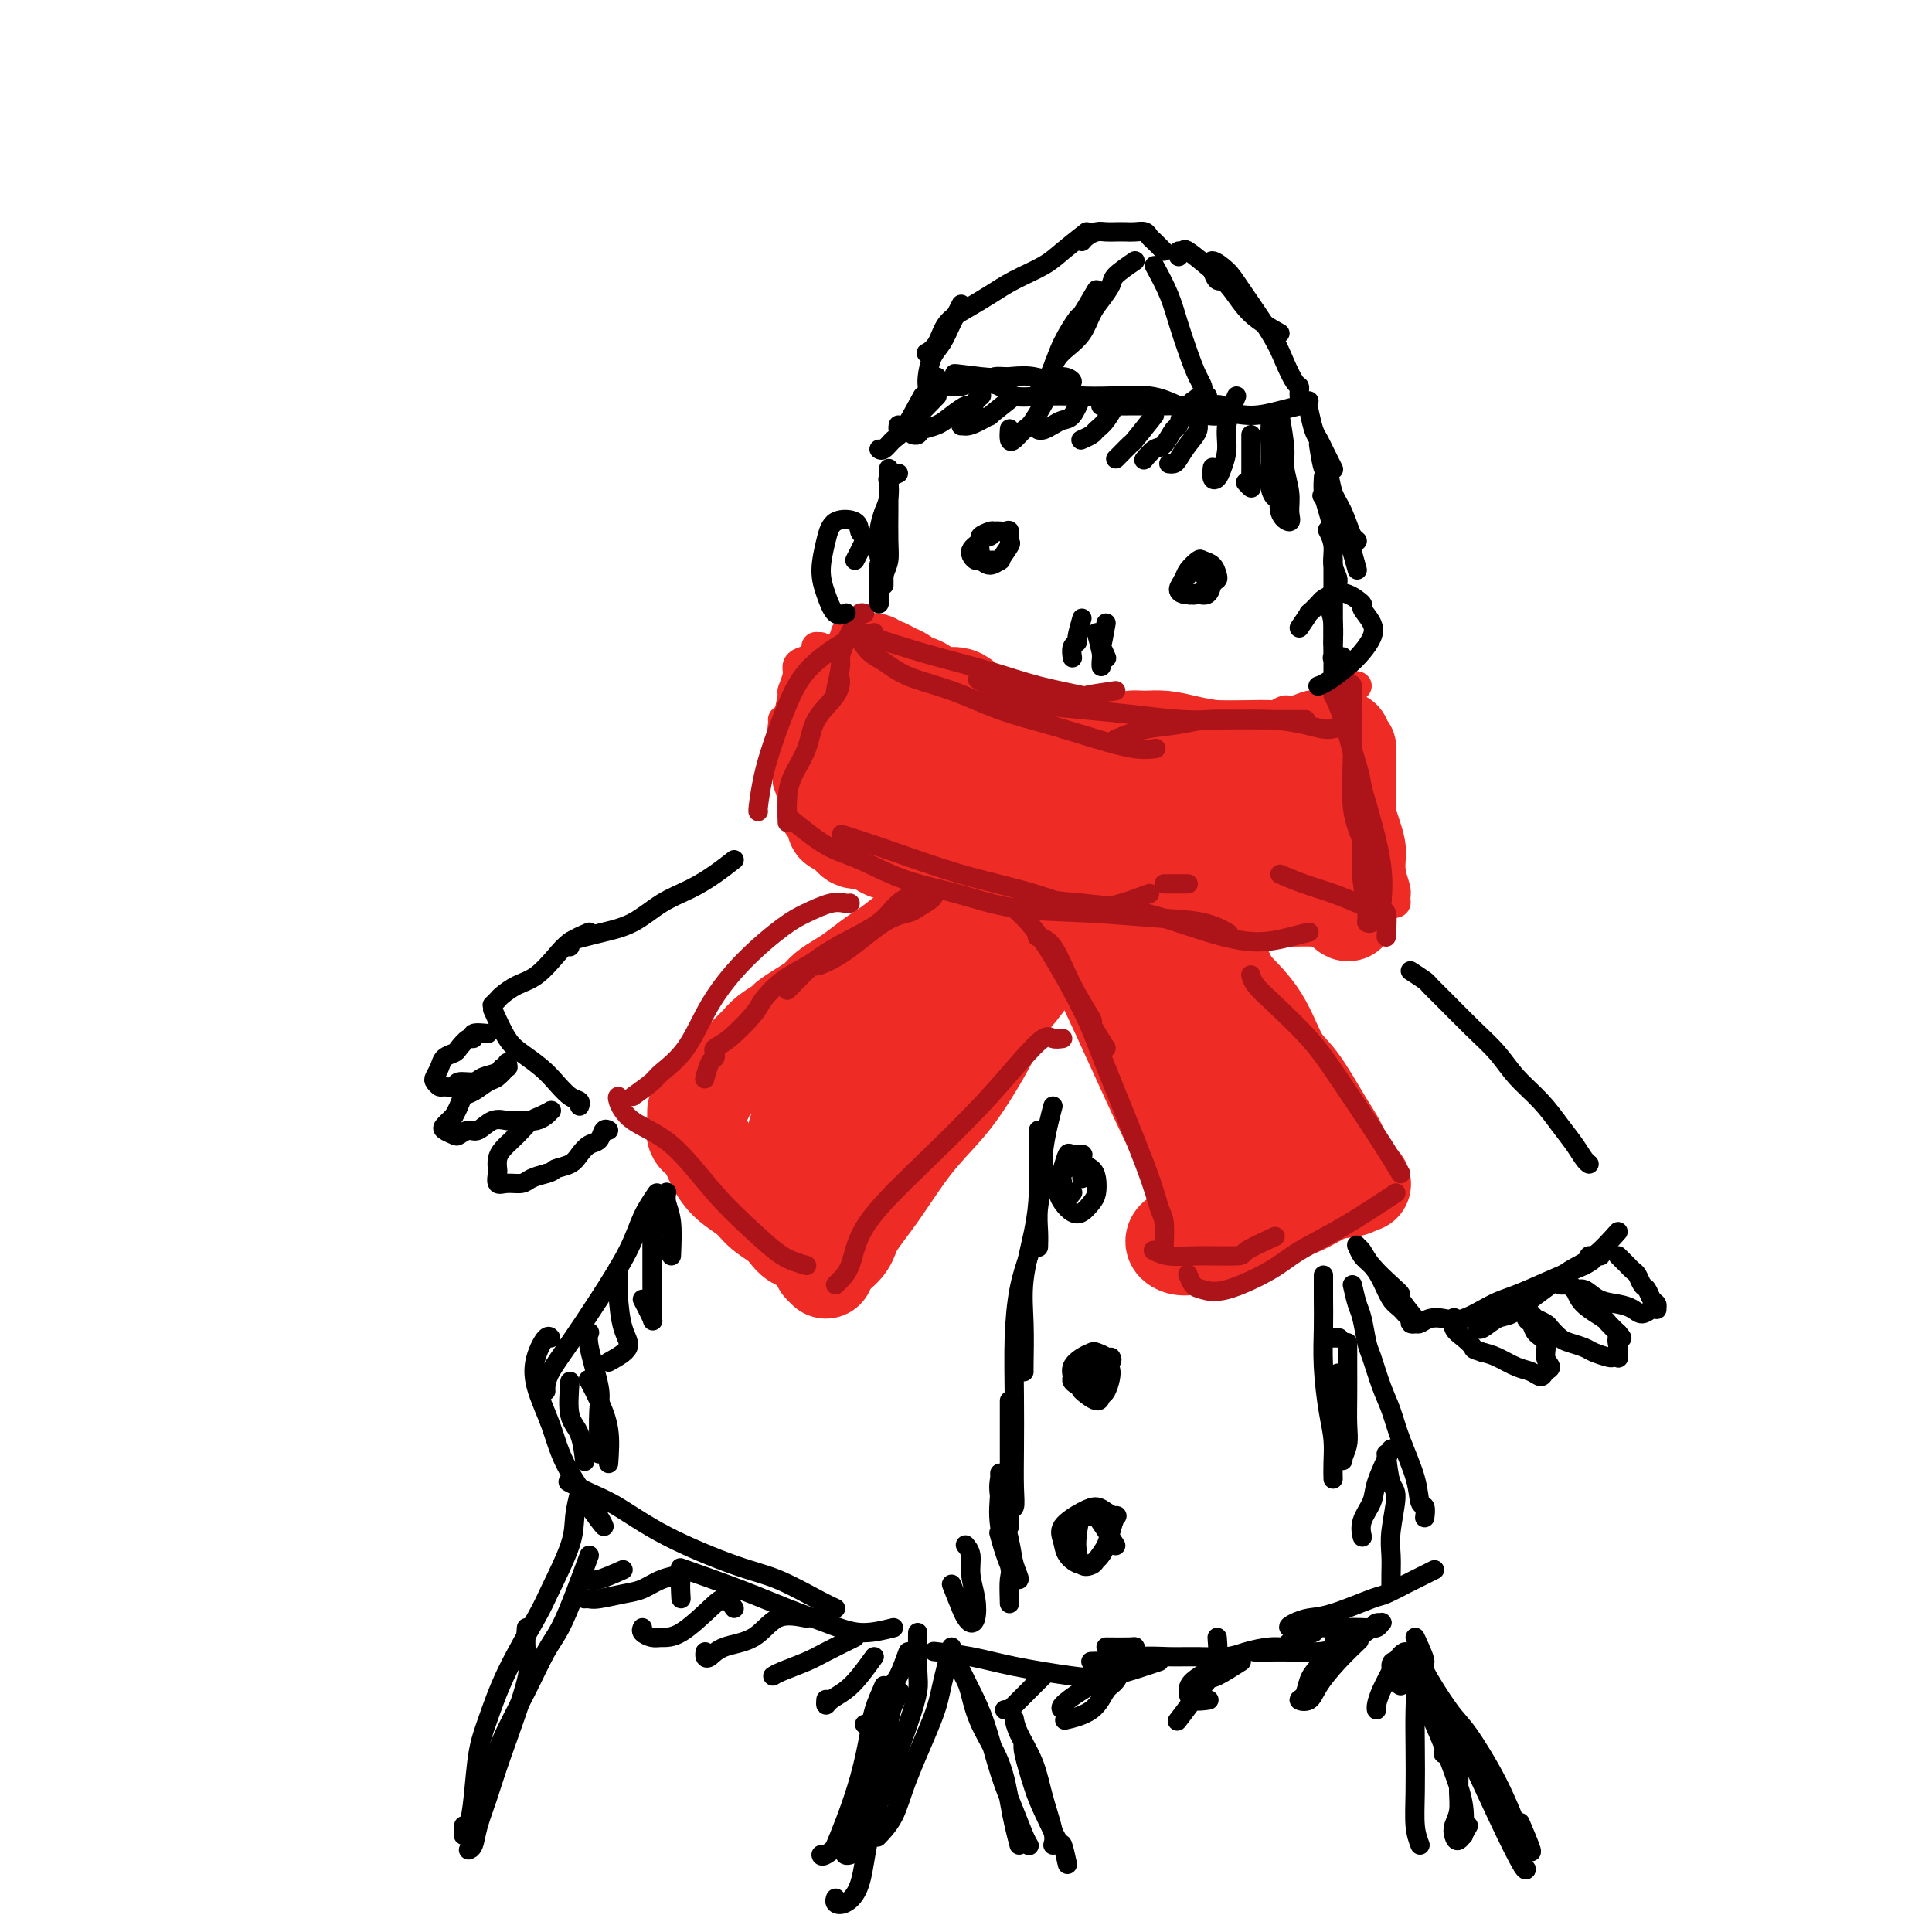 <svg viewBox='0 0 400 400' version='1.1' xmlns='http://www.w3.org/2000/svg' xmlns:xlink='http://www.w3.org/1999/xlink'><g fill='none' stroke='rgb(238,43,36)' stroke-width='6' stroke-linecap='round' stroke-linejoin='round'><path d='M281,142c-0.449,-0.083 -0.898,-0.167 -1,0c-0.102,0.167 0.142,0.583 0,1c-0.142,0.417 -0.671,0.834 -1,1c-0.329,0.166 -0.457,0.082 -1,0c-0.543,-0.082 -1.500,-0.162 -2,0c-0.500,0.162 -0.542,0.564 -1,1c-0.458,0.436 -1.330,0.905 -2,1c-0.670,0.095 -1.137,-0.185 -2,0c-0.863,0.185 -2.122,0.834 -3,1c-0.878,0.166 -1.376,-0.152 -2,0c-0.624,0.152 -1.373,0.773 -2,1c-0.627,0.227 -1.132,0.061 -2,0c-0.868,-0.061 -2.101,-0.016 -3,0c-0.899,0.016 -1.465,0.003 -2,0c-0.535,-0.003 -1.039,0.003 -2,0c-0.961,-0.003 -2.379,-0.015 -3,0c-0.621,0.015 -0.446,0.057 -1,0c-0.554,-0.057 -1.839,-0.211 -3,0c-1.161,0.211 -2.198,0.789 -3,1c-0.802,0.211 -1.368,0.057 -2,0c-0.632,-0.057 -1.329,-0.015 -2,0c-0.671,0.015 -1.316,0.004 -2,0c-0.684,-0.004 -1.408,-0.001 -2,0c-0.592,0.001 -1.050,0.001 -2,0c-0.950,-0.001 -2.390,-0.003 -3,0c-0.610,0.003 -0.390,0.011 -1,0c-0.610,-0.011 -2.049,-0.041 -3,0c-0.951,0.041 -1.415,0.155 -2,0c-0.585,-0.155 -1.293,-0.577 -2,-1'/><path d='M224,148c-6.691,-0.001 -3.418,-0.003 -3,0c0.418,0.003 -2.021,0.011 -3,0c-0.979,-0.011 -0.500,-0.041 -1,0c-0.500,0.041 -1.980,0.154 -3,0c-1.020,-0.154 -1.582,-0.575 -2,-1c-0.418,-0.425 -0.693,-0.854 -1,-1c-0.307,-0.146 -0.645,-0.009 -1,0c-0.355,0.009 -0.728,-0.110 -1,0c-0.272,0.110 -0.443,0.450 -1,0c-0.557,-0.450 -1.500,-1.689 -2,-2c-0.500,-0.311 -0.557,0.306 -1,0c-0.443,-0.306 -1.273,-1.536 -2,-2c-0.727,-0.464 -1.350,-0.163 -2,0c-0.650,0.163 -1.325,0.189 -2,0c-0.675,-0.189 -1.349,-0.594 -2,-1c-0.651,-0.406 -1.277,-0.813 -2,-1c-0.723,-0.187 -1.541,-0.155 -2,0c-0.459,0.155 -0.558,0.431 -1,0c-0.442,-0.431 -1.227,-1.569 -2,-2c-0.773,-0.431 -1.534,-0.153 -2,0c-0.466,0.153 -0.635,0.182 -1,0c-0.365,-0.182 -0.924,-0.574 -1,-1c-0.076,-0.426 0.330,-0.885 0,-1c-0.330,-0.115 -1.398,0.114 -2,0c-0.602,-0.114 -0.738,-0.570 -1,-1c-0.262,-0.430 -0.648,-0.833 -1,-1c-0.352,-0.167 -0.669,-0.097 -1,0c-0.331,0.097 -0.676,0.222 -1,0c-0.324,-0.222 -0.626,-0.791 -1,-1c-0.374,-0.209 -0.821,-0.060 -1,0c-0.179,0.060 -0.089,0.030 0,0'/><path d='M178,133c-5.751,-2.486 -2.129,-1.202 -1,-1c1.129,0.202 -0.233,-0.678 -1,-1c-0.767,-0.322 -0.937,-0.087 -1,0c-0.063,0.087 -0.018,0.025 0,0c0.018,-0.025 0.009,-0.012 0,0'/><path d='M281,150c0.776,1.598 1.552,3.196 2,5c0.448,1.804 0.569,3.813 1,6c0.431,2.187 1.173,4.550 2,7c0.827,2.450 1.739,4.986 2,7c0.261,2.014 -0.130,3.506 0,5c0.130,1.494 0.781,2.989 1,4c0.219,1.011 0.007,1.539 0,2c-0.007,0.461 0.190,0.855 0,1c-0.190,0.145 -0.769,0.041 -1,0c-0.231,-0.041 -0.116,-0.021 0,0'/><path d='M286,176c0.853,2.143 1.705,4.287 2,5c0.295,0.713 0.031,-0.004 0,0c-0.031,0.004 0.171,0.728 0,2c-0.171,1.272 -0.715,3.091 -1,4c-0.285,0.909 -0.311,0.909 -1,2c-0.689,1.091 -2.040,3.272 -3,4c-0.960,0.728 -1.528,0.004 -2,0c-0.472,-0.004 -0.849,0.713 -1,1c-0.151,0.287 -0.075,0.143 0,0'/><path d='M280,191c-1.892,0.845 -3.783,1.690 -5,2c-1.217,0.310 -1.759,0.084 -3,0c-1.241,-0.084 -3.182,-0.027 -5,0c-1.818,0.027 -3.512,0.022 -6,0c-2.488,-0.022 -5.770,-0.062 -8,0c-2.230,0.062 -3.407,0.227 -5,0c-1.593,-0.227 -3.604,-0.845 -6,-1c-2.396,-0.155 -5.179,0.152 -7,0c-1.821,-0.152 -2.679,-0.762 -4,-1c-1.321,-0.238 -3.104,-0.102 -5,0c-1.896,0.102 -3.904,0.171 -6,0c-2.096,-0.171 -4.280,-0.581 -6,-1c-1.720,-0.419 -2.977,-0.848 -4,-1c-1.023,-0.152 -1.813,-0.029 -3,0c-1.187,0.029 -2.773,-0.037 -4,0c-1.227,0.037 -2.096,0.176 -3,0c-0.904,-0.176 -1.842,-0.667 -3,-1c-1.158,-0.333 -2.537,-0.510 -4,-1c-1.463,-0.490 -3.011,-1.295 -5,-2c-1.989,-0.705 -4.420,-1.310 -6,-2c-1.580,-0.690 -2.310,-1.463 -3,-2c-0.690,-0.537 -1.340,-0.837 -2,-1c-0.660,-0.163 -1.331,-0.189 -2,-1c-0.669,-0.811 -1.335,-2.405 -2,-3c-0.665,-0.595 -1.327,-0.190 -2,-1c-0.673,-0.810 -1.356,-2.836 -2,-4c-0.644,-1.164 -1.250,-1.467 -2,-2c-0.750,-0.533 -1.643,-1.295 -2,-2c-0.357,-0.705 -0.179,-1.352 0,-2'/><path d='M165,165c-2.000,-2.765 -1.999,-2.676 -2,-3c-0.001,-0.324 -0.004,-1.059 0,-2c0.004,-0.941 0.015,-2.087 0,-3c-0.015,-0.913 -0.057,-1.593 0,-2c0.057,-0.407 0.211,-0.540 0,-1c-0.211,-0.460 -0.789,-1.247 -1,-2c-0.211,-0.753 -0.057,-1.472 0,-2c0.057,-0.528 0.016,-0.865 0,-1c-0.016,-0.135 -0.008,-0.067 0,0'/><path d='M163,149c0.454,-2.077 0.908,-4.153 1,-5c0.092,-0.847 -0.179,-0.463 0,-1c0.179,-0.537 0.809,-1.994 1,-3c0.191,-1.006 -0.055,-1.562 0,-2c0.055,-0.438 0.412,-0.760 1,-1c0.588,-0.240 1.408,-0.398 2,-1c0.592,-0.602 0.957,-1.647 1,-2c0.043,-0.353 -0.236,-0.014 0,0c0.236,0.014 0.987,-0.296 1,0c0.013,0.296 -0.714,1.197 -1,2c-0.286,0.803 -0.133,1.507 0,2c0.133,0.493 0.246,0.776 0,1c-0.246,0.224 -0.850,0.389 -1,1c-0.150,0.611 0.156,1.666 0,2c-0.156,0.334 -0.774,-0.055 -1,0c-0.226,0.055 -0.061,0.553 0,1c0.061,0.447 0.017,0.842 0,1c-0.017,0.158 -0.009,0.079 0,0'/></g>
<g fill='none' stroke='rgb(238,43,36)' stroke-width='20' stroke-linecap='round' stroke-linejoin='round'><path d='M276,186c1.268,1.399 2.536,2.799 3,3c0.464,0.201 0.124,-0.796 0,-2c-0.124,-1.204 -0.033,-2.613 0,-4c0.033,-1.387 0.009,-2.750 0,-5c-0.009,-2.250 -0.002,-5.386 0,-8c0.002,-2.614 0.000,-4.704 0,-6c-0.000,-1.296 0.001,-1.796 0,-3c-0.001,-1.204 -0.004,-3.110 0,-4c0.004,-0.890 0.016,-0.764 0,-1c-0.016,-0.236 -0.058,-0.833 0,-1c0.058,-0.167 0.217,0.097 0,0c-0.217,-0.097 -0.811,-0.554 -1,-1c-0.189,-0.446 0.026,-0.880 0,-1c-0.026,-0.120 -0.294,0.073 -1,0c-0.706,-0.073 -1.849,-0.411 -3,0c-1.151,0.411 -2.309,1.571 -4,2c-1.691,0.429 -3.915,0.125 -6,0c-2.085,-0.125 -4.032,-0.072 -6,0c-1.968,0.072 -3.958,0.162 -6,0c-2.042,-0.162 -4.136,-0.577 -6,-1c-1.864,-0.423 -3.500,-0.856 -5,-1c-1.500,-0.144 -2.865,-0.000 -4,0c-1.135,0.000 -2.038,-0.143 -3,0c-0.962,0.143 -1.981,0.571 -3,1'/><path d='M231,154c-7.992,0.032 -4.472,0.110 -4,0c0.472,-0.110 -2.106,-0.410 -4,-1c-1.894,-0.590 -3.105,-1.470 -5,-2c-1.895,-0.530 -4.473,-0.710 -6,-1c-1.527,-0.290 -2.001,-0.689 -3,-1c-0.999,-0.311 -2.521,-0.535 -4,-1c-1.479,-0.465 -2.915,-1.171 -4,-2c-1.085,-0.829 -1.820,-1.780 -3,-2c-1.180,-0.220 -2.805,0.292 -4,0c-1.195,-0.292 -1.959,-1.389 -3,-2c-1.041,-0.611 -2.359,-0.737 -3,-1c-0.641,-0.263 -0.605,-0.663 -1,-1c-0.395,-0.337 -1.220,-0.612 -2,-1c-0.780,-0.388 -1.516,-0.889 -2,-1c-0.484,-0.111 -0.717,0.169 -1,0c-0.283,-0.169 -0.614,-0.785 -1,-1c-0.386,-0.215 -0.825,-0.028 -1,0c-0.175,0.028 -0.085,-0.102 0,0c0.085,0.102 0.164,0.437 0,1c-0.164,0.563 -0.573,1.354 -1,2c-0.427,0.646 -0.874,1.146 -1,2c-0.126,0.854 0.068,2.062 0,3c-0.068,0.938 -0.399,1.606 -1,2c-0.601,0.394 -1.471,0.514 -2,1c-0.529,0.486 -0.716,1.337 -1,2c-0.284,0.663 -0.664,1.136 -1,2c-0.336,0.864 -0.629,2.117 -1,3c-0.371,0.883 -0.820,1.395 -1,2c-0.180,0.605 -0.090,1.302 0,2'/><path d='M171,159c-1.701,3.605 -0.453,2.117 0,2c0.453,-0.117 0.112,1.138 0,2c-0.112,0.862 0.007,1.330 0,2c-0.007,0.670 -0.139,1.540 0,2c0.139,0.460 0.550,0.510 1,1c0.450,0.490 0.939,1.422 1,2c0.061,0.578 -0.305,0.803 0,1c0.305,0.197 1.281,0.367 2,1c0.719,0.633 1.182,1.729 2,2c0.818,0.271 1.990,-0.285 3,0c1.010,0.285 1.857,1.409 3,2c1.143,0.591 2.582,0.647 4,1c1.418,0.353 2.817,1.002 5,2c2.183,0.998 5.152,2.343 7,3c1.848,0.657 2.577,0.624 4,1c1.423,0.376 3.542,1.161 6,2c2.458,0.839 5.255,1.731 7,2c1.745,0.269 2.438,-0.085 4,0c1.562,0.085 3.992,0.608 6,1c2.008,0.392 3.594,0.652 5,1c1.406,0.348 2.634,0.783 4,1c1.366,0.217 2.872,0.216 4,0c1.128,-0.216 1.880,-0.647 3,-1c1.120,-0.353 2.608,-0.630 4,-1c1.392,-0.370 2.688,-0.834 4,-1c1.312,-0.166 2.639,-0.033 4,0c1.361,0.033 2.757,-0.033 4,0c1.243,0.033 2.333,0.163 3,0c0.667,-0.163 0.910,-0.621 2,-1c1.090,-0.379 3.026,-0.680 4,-1c0.974,-0.320 0.987,-0.660 1,-1'/><path d='M268,184c4.609,-1.062 1.631,-0.718 1,-1c-0.631,-0.282 1.086,-1.190 2,-2c0.914,-0.810 1.026,-1.523 1,-2c-0.026,-0.477 -0.190,-0.717 0,-1c0.190,-0.283 0.735,-0.609 1,-1c0.265,-0.391 0.250,-0.848 0,-1c-0.250,-0.152 -0.736,-0.001 -1,0c-0.264,0.001 -0.305,-0.150 -1,0c-0.695,0.150 -2.043,0.601 -4,1c-1.957,0.399 -4.521,0.746 -6,1c-1.479,0.254 -1.871,0.416 -4,0c-2.129,-0.416 -5.994,-1.409 -9,-2c-3.006,-0.591 -5.152,-0.778 -7,-1c-1.848,-0.222 -3.397,-0.478 -6,-1c-2.603,-0.522 -6.259,-1.310 -9,-2c-2.741,-0.690 -4.569,-1.284 -6,-2c-1.431,-0.716 -2.467,-1.556 -4,-2c-1.533,-0.444 -3.563,-0.494 -5,-1c-1.437,-0.506 -2.281,-1.470 -3,-2c-0.719,-0.530 -1.312,-0.626 -2,-1c-0.688,-0.374 -1.472,-1.024 -2,-1c-0.528,0.024 -0.802,0.724 -1,1c-0.198,0.276 -0.322,0.130 0,1c0.322,0.870 1.089,2.757 2,4c0.911,1.243 1.965,1.843 3,3c1.035,1.157 2.051,2.871 3,4c0.949,1.129 1.832,1.674 3,2c1.168,0.326 2.622,0.434 4,0c1.378,-0.434 2.679,-1.410 4,-2c1.321,-0.590 2.660,-0.795 4,-1'/><path d='M226,175c3.436,-1.200 6.026,-2.700 8,-4c1.974,-1.300 3.334,-2.401 5,-3c1.666,-0.599 3.640,-0.696 5,-1c1.360,-0.304 2.108,-0.813 3,-1c0.892,-0.187 1.928,-0.050 2,0c0.072,0.050 -0.820,0.014 -1,0c-0.180,-0.014 0.351,-0.005 0,0c-0.351,0.005 -1.583,0.006 -3,0c-1.417,-0.006 -3.020,-0.021 -4,0c-0.980,0.021 -1.339,0.076 -2,0c-0.661,-0.076 -1.624,-0.282 -2,0c-0.376,0.282 -0.165,1.054 1,2c1.165,0.946 3.285,2.066 6,3c2.715,0.934 6.024,1.683 9,3c2.976,1.317 5.618,3.203 8,4c2.382,0.797 4.505,0.505 6,0c1.495,-0.505 2.363,-1.223 2,-2c-0.363,-0.777 -1.957,-1.612 -4,-3c-2.043,-1.388 -4.534,-3.328 -8,-5c-3.466,-1.672 -7.908,-3.075 -12,-5c-4.092,-1.925 -7.833,-4.371 -12,-6c-4.167,-1.629 -8.759,-2.442 -13,-3c-4.241,-0.558 -8.130,-0.861 -12,-1c-3.870,-0.139 -7.722,-0.112 -10,0c-2.278,0.112 -2.983,0.311 -4,1c-1.017,0.689 -2.347,1.869 -3,3c-0.653,1.131 -0.628,2.212 0,3c0.628,0.788 1.859,1.283 3,2c1.141,0.717 2.192,1.654 4,2c1.808,0.346 4.374,0.099 7,0c2.626,-0.099 5.313,-0.049 8,0'/><path d='M213,164c3.761,0.435 5.664,1.522 7,2c1.336,0.478 2.105,0.348 2,0c-0.105,-0.348 -1.085,-0.915 -3,-2c-1.915,-1.085 -4.766,-2.689 -8,-4c-3.234,-1.311 -6.853,-2.331 -10,-3c-3.147,-0.669 -5.824,-0.989 -8,-1c-2.176,-0.011 -3.852,0.286 -5,1c-1.148,0.714 -1.766,1.844 -2,3c-0.234,1.156 -0.082,2.338 0,3c0.082,0.662 0.095,0.804 0,1c-0.095,0.196 -0.296,0.447 0,1c0.296,0.553 1.090,1.407 2,2c0.910,0.593 1.936,0.925 3,1c1.064,0.075 2.165,-0.108 3,0c0.835,0.108 1.405,0.508 2,0c0.595,-0.508 1.215,-1.924 1,-3c-0.215,-1.076 -1.264,-1.814 -2,-3c-0.736,-1.186 -1.160,-2.822 -3,-4c-1.840,-1.178 -5.095,-1.899 -7,-2c-1.905,-0.101 -2.459,0.416 -3,1c-0.541,0.584 -1.069,1.234 -1,2c0.069,0.766 0.734,1.647 1,2c0.266,0.353 0.133,0.176 0,0'/><path d='M203,179c-0.896,-0.064 -1.791,-0.127 -2,0c-0.209,0.127 0.269,0.446 0,1c-0.269,0.554 -1.285,1.344 -2,2c-0.715,0.656 -1.129,1.177 -2,2c-0.871,0.823 -2.199,1.949 -3,3c-0.801,1.051 -1.075,2.029 -2,3c-0.925,0.971 -2.501,1.937 -4,3c-1.499,1.063 -2.919,2.224 -4,3c-1.081,0.776 -1.822,1.167 -3,2c-1.178,0.833 -2.793,2.110 -4,3c-1.207,0.890 -2.005,1.394 -3,2c-0.995,0.606 -2.187,1.313 -3,2c-0.813,0.687 -1.247,1.353 -2,2c-0.753,0.647 -1.826,1.276 -3,2c-1.174,0.724 -2.450,1.545 -3,2c-0.550,0.455 -0.374,0.546 -1,1c-0.626,0.454 -2.054,1.272 -3,2c-0.946,0.728 -1.409,1.365 -2,2c-0.591,0.635 -1.309,1.268 -2,2c-0.691,0.732 -1.356,1.562 -2,2c-0.644,0.438 -1.269,0.485 -2,1c-0.731,0.515 -1.569,1.497 -2,2c-0.431,0.503 -0.456,0.527 -1,1c-0.544,0.473 -1.608,1.397 -2,2c-0.392,0.603 -0.112,0.887 0,1c0.112,0.113 0.056,0.057 0,0'/><path d='M144,230c-0.013,0.783 -0.026,1.566 0,2c0.026,0.434 0.092,0.517 0,1c-0.092,0.483 -0.341,1.364 0,2c0.341,0.636 1.272,1.027 2,2c0.728,0.973 1.252,2.528 2,4c0.748,1.472 1.720,2.860 3,4c1.280,1.140 2.866,2.030 4,3c1.134,0.970 1.815,2.018 3,3c1.185,0.982 2.875,1.898 4,3c1.125,1.102 1.685,2.389 3,3c1.315,0.611 3.386,0.546 4,1c0.614,0.454 -0.228,1.428 0,2c0.228,0.572 1.525,0.741 2,1c0.475,0.259 0.128,0.608 0,1c-0.128,0.392 -0.037,0.826 0,1c0.037,0.174 0.018,0.087 0,0'/><path d='M170,262c1.994,-1.383 3.989,-2.766 5,-4c1.011,-1.234 1.039,-2.319 2,-4c0.961,-1.681 2.855,-3.956 5,-7c2.145,-3.044 4.541,-6.856 7,-10c2.459,-3.144 4.979,-5.621 7,-8c2.021,-2.379 3.541,-4.659 5,-7c1.459,-2.341 2.855,-4.741 4,-7c1.145,-2.259 2.037,-4.377 3,-6c0.963,-1.623 1.997,-2.750 3,-4c1.003,-1.250 1.975,-2.622 3,-4c1.025,-1.378 2.103,-2.760 3,-4c0.897,-1.240 1.614,-2.336 2,-3c0.386,-0.664 0.441,-0.897 1,-1c0.559,-0.103 1.622,-0.077 2,0c0.378,0.077 0.072,0.204 0,0c-0.072,-0.204 0.092,-0.740 0,-1c-0.092,-0.260 -0.438,-0.245 -1,0c-0.562,0.245 -1.338,0.720 -2,1c-0.662,0.280 -1.210,0.364 -2,1c-0.790,0.636 -1.822,1.823 -3,3c-1.178,1.177 -2.503,2.345 -4,4c-1.497,1.655 -3.166,3.798 -5,6c-1.834,2.202 -3.831,4.463 -6,7c-2.169,2.537 -4.509,5.350 -7,8c-2.491,2.650 -5.132,5.137 -8,8c-2.868,2.863 -5.962,6.104 -8,8c-2.038,1.896 -3.019,2.448 -4,3'/><path d='M172,241c-7.216,7.436 -4.257,4.026 -4,3c0.257,-1.026 -2.190,0.331 -3,1c-0.810,0.669 0.016,0.650 0,1c-0.016,0.350 -0.876,1.069 -1,1c-0.124,-0.069 0.486,-0.927 1,-2c0.514,-1.073 0.933,-2.360 2,-4c1.067,-1.640 2.784,-3.632 4,-6c1.216,-2.368 1.931,-5.113 3,-8c1.069,-2.887 2.491,-5.917 4,-9c1.509,-3.083 3.104,-6.219 5,-9c1.896,-2.781 4.093,-5.208 6,-7c1.907,-1.792 3.524,-2.949 5,-4c1.476,-1.051 2.812,-1.997 3,-2c0.188,-0.003 -0.773,0.936 -1,1c-0.227,0.064 0.278,-0.749 -1,1c-1.278,1.749 -4.340,6.058 -7,10c-2.660,3.942 -4.918,7.516 -7,10c-2.082,2.484 -3.987,3.878 -6,6c-2.013,2.122 -4.133,4.973 -6,7c-1.867,2.027 -3.480,3.230 -4,4c-0.520,0.770 0.052,1.107 0,1c-0.052,-0.107 -0.727,-0.657 0,-2c0.727,-1.343 2.857,-3.477 5,-6c2.143,-2.523 4.298,-5.433 7,-9c2.702,-3.567 5.951,-7.791 8,-10c2.049,-2.209 2.898,-2.402 4,-3c1.102,-0.598 2.458,-1.599 3,-2c0.542,-0.401 0.271,-0.200 0,0'/><path d='M250,194c1.590,3.165 3.179,6.331 4,8c0.821,1.669 0.873,1.842 2,3c1.127,1.158 3.328,3.300 5,6c1.672,2.700 2.814,5.958 4,8c1.186,2.042 2.414,2.868 4,5c1.586,2.132 3.529,5.570 5,8c1.471,2.430 2.471,3.852 3,5c0.529,1.148 0.588,2.021 1,3c0.412,0.979 1.178,2.065 2,3c0.822,0.935 1.699,1.718 2,2c0.301,0.282 0.027,0.063 0,0c-0.027,-0.063 0.192,0.031 0,0c-0.192,-0.031 -0.794,-0.185 -1,0c-0.206,0.185 -0.016,0.710 -1,1c-0.984,0.290 -3.141,0.344 -5,1c-1.859,0.656 -3.419,1.914 -6,3c-2.581,1.086 -6.185,2.001 -9,3c-2.815,0.999 -4.843,2.082 -7,3c-2.157,0.918 -4.442,1.672 -6,2c-1.558,0.328 -2.387,0.232 -3,0c-0.613,-0.232 -1.010,-0.598 -1,-1c0.010,-0.402 0.426,-0.839 1,-1c0.574,-0.161 1.307,-0.046 2,0c0.693,0.046 1.347,0.023 2,0'/><path d='M248,256c0.890,-0.553 1.114,-0.935 1,-2c-0.114,-1.065 -0.567,-2.811 -1,-5c-0.433,-2.189 -0.847,-4.820 -2,-8c-1.153,-3.180 -3.046,-6.910 -5,-11c-1.954,-4.090 -3.969,-8.541 -6,-13c-2.031,-4.459 -4.079,-8.927 -6,-13c-1.921,-4.073 -3.716,-7.750 -5,-10c-1.284,-2.250 -2.057,-3.072 -2,-3c0.057,0.072 0.944,1.039 2,3c1.056,1.961 2.282,4.916 4,8c1.718,3.084 3.927,6.297 6,10c2.073,3.703 4.008,7.896 6,12c1.992,4.104 4.040,8.120 6,11c1.960,2.880 3.831,4.624 5,6c1.169,1.376 1.637,2.383 2,3c0.363,0.617 0.621,0.843 1,1c0.379,0.157 0.880,0.245 1,0c0.120,-0.245 -0.142,-0.823 0,-2c0.142,-1.177 0.687,-2.952 1,-5c0.313,-2.048 0.395,-4.367 0,-7c-0.395,-2.633 -1.268,-5.579 -2,-8c-0.732,-2.421 -1.322,-4.318 -2,-6c-0.678,-1.682 -1.442,-3.148 -2,-4c-0.558,-0.852 -0.910,-1.091 -1,-1c-0.090,0.091 0.080,0.511 1,2c0.920,1.489 2.588,4.045 4,7c1.412,2.955 2.566,6.308 4,9c1.434,2.692 3.147,4.721 4,6c0.853,1.279 0.845,1.806 1,2c0.155,0.194 0.473,0.055 0,-1c-0.473,-1.055 -1.736,-3.028 -3,-5'/><path d='M260,232c-1.057,-1.581 -2.698,-3.534 -4,-6c-1.302,-2.466 -2.264,-5.445 -4,-9c-1.736,-3.555 -4.245,-7.686 -7,-12c-2.755,-4.314 -5.755,-8.810 -8,-11c-2.245,-2.190 -3.736,-2.075 -4,-1c-0.264,1.075 0.700,3.111 2,6c1.300,2.889 2.936,6.630 5,10c2.064,3.370 4.556,6.369 6,8c1.444,1.631 1.841,1.895 2,2c0.159,0.105 0.079,0.053 0,0'/></g>
<g fill='none' stroke='rgb(173,20,25)' stroke-width='4' stroke-linecap='round' stroke-linejoin='round'><path d='M241,258c0.080,-1.903 0.161,-3.806 0,-5c-0.161,-1.194 -0.562,-1.680 -1,-3c-0.438,-1.320 -0.913,-3.475 -3,-9c-2.087,-5.525 -5.785,-14.419 -8,-20c-2.215,-5.581 -2.947,-7.849 -5,-12c-2.053,-4.151 -5.427,-10.185 -8,-14c-2.573,-3.815 -4.347,-5.412 -5,-6c-0.653,-0.588 -0.187,-0.168 0,0c0.187,0.168 0.093,0.084 0,0'/><path d='M229,217c-1.363,-2.152 -2.726,-4.303 -3,-5c-0.274,-0.697 0.543,0.062 0,-1c-0.543,-1.062 -2.444,-3.944 -4,-7c-1.556,-3.056 -2.765,-6.284 -4,-8c-1.235,-1.716 -2.496,-1.919 -3,-2c-0.504,-0.081 -0.252,-0.041 0,0'/><path d='M290,243c-1.341,-2.216 -2.681,-4.431 -5,-8c-2.319,-3.569 -5.616,-8.491 -8,-12c-2.384,-3.509 -3.854,-5.606 -6,-8c-2.146,-2.394 -4.967,-5.085 -7,-7c-2.033,-1.915 -3.278,-3.054 -4,-4c-0.722,-0.946 -0.921,-1.699 -1,-2c-0.079,-0.301 -0.040,-0.151 0,0'/><path d='M289,247c-3.749,2.481 -7.497,4.963 -11,7c-3.503,2.037 -6.759,3.630 -9,5c-2.241,1.370 -3.466,2.517 -6,4c-2.534,1.483 -6.378,3.301 -9,4c-2.622,0.699 -4.022,0.280 -5,0c-0.978,-0.280 -1.532,-0.422 -2,-1c-0.468,-0.578 -0.848,-1.594 -1,-2c-0.152,-0.406 -0.076,-0.203 0,0'/><path d='M264,256c-2.510,1.153 -5.020,2.305 -6,3c-0.980,0.695 -0.431,0.932 -2,1c-1.569,0.068 -5.256,-0.033 -8,0c-2.744,0.033 -4.547,0.201 -6,0c-1.453,-0.201 -2.558,-0.772 -3,-1c-0.442,-0.228 -0.221,-0.114 0,0'/><path d='M220,215c-0.725,0.098 -1.450,0.196 -2,0c-0.550,-0.196 -0.926,-0.687 -2,0c-1.074,0.687 -2.848,2.551 -5,5c-2.152,2.449 -4.684,5.481 -8,9c-3.316,3.519 -7.417,7.524 -11,11c-3.583,3.476 -6.648,6.424 -9,9c-2.352,2.576 -3.989,4.782 -5,7c-1.011,2.218 -1.395,4.450 -2,6c-0.605,1.550 -1.432,2.417 -2,3c-0.568,0.583 -0.877,0.881 -1,1c-0.123,0.119 -0.062,0.060 0,0'/><path d='M167,262c-1.619,-0.449 -3.238,-0.898 -5,-2c-1.762,-1.102 -3.667,-2.855 -6,-5c-2.333,-2.145 -5.094,-4.680 -8,-8c-2.906,-3.320 -5.955,-7.426 -9,-10c-3.045,-2.574 -6.084,-3.618 -8,-5c-1.916,-1.382 -2.710,-3.102 -3,-4c-0.290,-0.898 -0.078,-0.972 0,-1c0.078,-0.028 0.022,-0.008 0,0c-0.022,0.008 -0.011,0.004 0,0'/><path d='M131,227c1.586,-1.136 3.173,-2.272 4,-3c0.827,-0.728 0.896,-1.049 2,-2c1.104,-0.951 3.245,-2.534 5,-5c1.755,-2.466 3.124,-5.817 5,-9c1.876,-3.183 4.261,-6.198 7,-9c2.739,-2.802 5.834,-5.392 8,-7c2.166,-1.608 3.404,-2.235 5,-3c1.596,-0.765 3.552,-1.669 5,-2c1.448,-0.331 2.390,-0.089 3,0c0.610,0.089 0.889,0.025 1,0c0.111,-0.025 0.056,-0.013 0,0'/><path d='M163,205c2.127,-2.160 4.254,-4.319 5,-5c0.746,-0.681 0.110,0.117 1,0c0.890,-0.117 3.307,-1.148 6,-3c2.693,-1.852 5.661,-4.524 8,-6c2.339,-1.476 4.050,-1.754 5,-2c0.950,-0.246 1.140,-0.459 2,-1c0.860,-0.541 2.390,-1.408 3,-2c0.610,-0.592 0.302,-0.907 0,-1c-0.302,-0.093 -0.596,0.036 -1,0c-0.404,-0.036 -0.916,-0.238 -2,0c-1.084,0.238 -2.739,0.917 -4,2c-1.261,1.083 -2.129,2.571 -4,4c-1.871,1.429 -4.746,2.799 -7,4c-2.254,1.201 -3.885,2.234 -5,3c-1.115,0.766 -1.712,1.266 -3,2c-1.288,0.734 -3.267,1.702 -5,3c-1.733,1.298 -3.221,2.925 -4,4c-0.779,1.075 -0.849,1.598 -2,3c-1.151,1.402 -3.383,3.683 -5,5c-1.617,1.317 -2.619,1.670 -3,2c-0.381,0.330 -0.141,0.635 0,1c0.141,0.365 0.182,0.788 0,1c-0.182,0.212 -0.587,0.211 -1,1c-0.413,0.789 -0.832,2.368 -1,3c-0.168,0.632 -0.084,0.316 0,0'/><path d='M271,193c-1.118,0.277 -2.235,0.555 -4,1c-1.765,0.445 -4.177,1.058 -7,1c-2.823,-0.058 -6.058,-0.786 -10,-2c-3.942,-1.214 -8.593,-2.913 -13,-4c-4.407,-1.087 -8.571,-1.562 -13,-2c-4.429,-0.438 -9.123,-0.839 -11,-1c-1.877,-0.161 -0.939,-0.080 0,0'/><path d='M238,185c-4.065,1.521 -8.131,3.041 -12,3c-3.869,-0.041 -7.542,-1.644 -12,-3c-4.458,-1.356 -9.700,-2.467 -15,-4c-5.300,-1.533 -10.658,-3.490 -15,-5c-4.342,-1.510 -7.669,-2.574 -9,-3c-1.331,-0.426 -0.665,-0.213 0,0'/><path d='M163,168c0.001,0.870 0.001,1.739 0,2c-0.001,0.261 -0.004,-0.088 0,0c0.004,0.088 0.015,0.611 0,0c-0.015,-0.611 -0.057,-2.358 0,-4c0.057,-1.642 0.211,-3.179 1,-5c0.789,-1.821 2.211,-3.924 3,-6c0.789,-2.076 0.943,-4.123 2,-6c1.057,-1.877 3.015,-3.582 4,-5c0.985,-1.418 0.996,-2.548 1,-3c0.004,-0.452 0.002,-0.226 0,0'/><path d='M173,143c0.438,-1.950 0.877,-3.899 1,-5c0.123,-1.101 -0.068,-1.353 0,-2c0.068,-0.647 0.397,-1.690 1,-3c0.603,-1.310 1.481,-2.887 2,-4c0.519,-1.113 0.678,-1.761 1,-2c0.322,-0.239 0.806,-0.068 1,0c0.194,0.068 0.097,0.034 0,0'/><path d='M177,131c1.024,1.538 2.048,3.076 3,4c0.952,0.924 1.832,1.233 3,2c1.168,0.767 2.623,1.990 5,3c2.377,1.010 5.675,1.805 9,3c3.325,1.195 6.678,2.789 10,4c3.322,1.211 6.614,2.037 10,3c3.386,0.963 6.866,2.062 10,3c3.134,0.938 5.921,1.714 8,2c2.079,0.286 3.451,0.082 4,0c0.549,-0.082 0.274,-0.041 0,0'/><path d='M231,153c1.872,-0.762 3.744,-1.525 6,-2c2.256,-0.475 4.896,-0.663 7,-1c2.104,-0.337 3.671,-0.822 6,-1c2.329,-0.178 5.420,-0.048 8,0c2.580,0.048 4.650,0.013 6,0c1.350,-0.013 1.979,-0.003 3,0c1.021,0.003 2.435,0.001 3,0c0.565,-0.001 0.283,-0.000 0,0'/><path d='M279,142c0.426,-0.332 0.852,-0.664 1,0c0.148,0.664 0.019,2.324 0,5c-0.019,2.676 0.072,6.367 0,10c-0.072,3.633 -0.306,7.208 0,10c0.306,2.792 1.154,4.801 2,7c0.846,2.199 1.691,4.590 2,7c0.309,2.410 0.083,4.841 0,6c-0.083,1.159 -0.024,1.045 0,1c0.024,-0.045 0.012,-0.023 0,0'/><path d='M284,184c-0.032,1.891 -0.065,3.782 0,5c0.065,1.218 0.227,1.763 0,2c-0.227,0.237 -0.843,0.166 -1,0c-0.157,-0.166 0.147,-0.428 0,-2c-0.147,-1.572 -0.743,-4.455 -1,-7c-0.257,-2.545 -0.174,-4.751 0,-8c0.174,-3.249 0.439,-7.539 0,-11c-0.439,-3.461 -1.581,-6.091 -2,-8c-0.419,-1.909 -0.116,-3.097 0,-4c0.116,-0.903 0.043,-1.521 0,-2c-0.043,-0.479 -0.058,-0.817 0,-1c0.058,-0.183 0.188,-0.209 0,0c-0.188,0.209 -0.694,0.655 -1,1c-0.306,0.345 -0.412,0.590 -1,1c-0.588,0.410 -1.658,0.986 -3,1c-1.342,0.014 -2.956,-0.535 -5,-1c-2.044,-0.465 -4.518,-0.846 -7,-1c-2.482,-0.154 -4.973,-0.082 -8,0c-3.027,0.082 -6.589,0.175 -10,0c-3.411,-0.175 -6.670,-0.618 -10,-1c-3.330,-0.382 -6.732,-0.702 -10,-1c-3.268,-0.298 -6.402,-0.575 -9,-1c-2.598,-0.425 -4.661,-0.999 -7,-2c-2.339,-1.001 -4.954,-2.429 -6,-3c-1.046,-0.571 -0.523,-0.286 0,0'/><path d='M231,143c-2.633,0.381 -5.267,0.763 -6,1c-0.733,0.237 0.434,0.331 -1,0c-1.434,-0.331 -5.471,-1.087 -9,-2c-3.529,-0.913 -6.551,-1.982 -10,-3c-3.449,-1.018 -7.327,-1.984 -11,-3c-3.673,-1.016 -7.143,-2.081 -10,-3c-2.857,-0.919 -5.102,-1.691 -6,-2c-0.898,-0.309 -0.449,-0.154 0,0'/><path d='M181,131c-1.393,0.305 -2.785,0.610 -4,1c-1.215,0.390 -2.251,0.864 -4,2c-1.749,1.136 -4.210,2.935 -6,5c-1.790,2.065 -2.911,4.396 -4,7c-1.089,2.604 -2.148,5.482 -3,8c-0.852,2.518 -1.496,4.675 -2,7c-0.504,2.325 -0.866,4.818 -1,6c-0.134,1.182 -0.038,1.052 0,1c0.038,-0.052 0.019,-0.026 0,0'/><path d='M163,169c2.791,2.299 5.583,4.598 8,6c2.417,1.402 4.461,1.905 7,3c2.539,1.095 5.575,2.780 9,4c3.425,1.220 7.240,1.975 11,3c3.760,1.025 7.463,2.321 12,3c4.537,0.679 9.906,0.743 15,1c5.094,0.257 9.912,0.708 14,1c4.088,0.292 7.447,0.425 10,1c2.553,0.575 4.301,1.593 5,2c0.699,0.407 0.350,0.204 0,0'/><path d='M241,183c1.578,0.000 3.156,0.000 4,0c0.844,0.000 0.956,0.000 1,0c0.044,0.000 0.022,0.000 0,0'/><path d='M265,181c1.565,0.671 3.131,1.342 5,2c1.869,0.658 4.042,1.302 6,2c1.958,0.698 3.702,1.448 5,2c1.298,0.552 2.152,0.904 3,1c0.848,0.096 1.691,-0.066 2,-1c0.309,-0.934 0.083,-2.642 0,-3c-0.083,-0.358 -0.022,0.634 0,1c0.022,0.366 0.006,0.104 0,0c-0.006,-0.104 -0.003,-0.052 0,0'/><path d='M287,194c0.140,-2.164 0.280,-4.328 0,-5c-0.280,-0.672 -0.982,0.146 -1,-1c-0.018,-1.146 0.646,-4.258 0,-9c-0.646,-4.742 -2.604,-11.113 -4,-16c-1.396,-4.887 -2.230,-8.289 -3,-11c-0.770,-2.711 -1.477,-4.730 -2,-6c-0.523,-1.270 -0.864,-1.791 -1,-2c-0.136,-0.209 -0.068,-0.104 0,0'/></g>
<g fill='none' stroke='rgb(0,0,0)' stroke-width='4' stroke-linecap='round' stroke-linejoin='round'><path d='M276,139c0.008,-2.091 0.016,-4.182 0,-5c-0.016,-0.818 -0.057,-0.363 0,-1c0.057,-0.637 0.211,-2.367 0,-4c-0.211,-1.633 -0.788,-3.171 -1,-4c-0.212,-0.829 -0.061,-0.951 0,-1c0.061,-0.049 0.030,-0.024 0,0'/><path d='M278,136c-0.845,-0.064 -1.691,-0.129 -2,0c-0.309,0.129 -0.083,0.451 0,0c0.083,-0.451 0.022,-1.676 0,-3c-0.022,-1.324 -0.006,-2.747 0,-4c0.006,-1.253 0.002,-2.337 0,-3c-0.002,-0.663 -0.000,-0.904 0,-1c0.000,-0.096 0.000,-0.048 0,0'/><path d='M276,133c0.000,-0.741 0.000,-1.482 0,-2c0.000,-0.518 0.000,-0.812 0,-2c0.000,-1.188 0.000,-3.271 0,-5c0.000,-1.729 0.000,-3.102 0,-4c0.000,-0.898 0.000,-1.319 0,-2c0.000,-0.681 0.000,-1.623 0,-2c0.000,-0.377 0.000,-0.188 0,0'/><path d='M276,122c0.544,-0.603 1.088,-1.206 1,-2c-0.088,-0.794 -0.807,-1.780 -1,-3c-0.193,-1.220 0.140,-2.675 0,-4c-0.140,-1.325 -0.754,-2.522 -1,-3c-0.246,-0.478 -0.123,-0.239 0,0'/><path d='M281,118c-1.044,-3.778 -2.089,-7.556 -3,-10c-0.911,-2.444 -1.689,-3.556 -2,-4c-0.311,-0.444 -0.156,-0.222 0,0'/><path d='M277,113c-0.732,-2.595 -1.464,-5.190 -2,-7c-0.536,-1.810 -0.875,-2.833 -1,-4c-0.125,-1.167 -0.036,-2.476 0,-3c0.036,-0.524 0.018,-0.262 0,0'/><path d='M271,85c0.334,1.513 0.668,3.026 1,4c0.332,0.974 0.663,1.410 1,2c0.337,0.590 0.679,1.335 1,2c0.321,0.665 0.622,1.250 1,2c0.378,0.750 0.832,1.663 1,2c0.168,0.337 0.048,0.096 0,0c-0.048,-0.096 -0.024,-0.048 0,0'/><path d='M273,92c0.327,2.099 0.654,4.198 1,5c0.346,0.802 0.710,0.306 1,1c0.290,0.694 0.507,2.577 1,4c0.493,1.423 1.262,2.384 2,4c0.738,1.616 1.444,3.886 2,5c0.556,1.114 0.961,1.072 1,1c0.039,-0.072 -0.289,-0.174 -1,-1c-0.711,-0.826 -1.807,-2.376 -3,-4c-1.193,-1.624 -2.484,-3.321 -3,-4c-0.516,-0.679 -0.258,-0.339 0,0'/><path d='M265,86c0.454,2.630 0.908,5.259 1,7c0.092,1.741 -0.179,2.593 0,4c0.179,1.407 0.809,3.370 1,5c0.191,1.630 -0.057,2.927 0,4c0.057,1.073 0.418,1.922 0,2c-0.418,0.078 -1.615,-0.616 -2,-2c-0.385,-1.384 0.040,-3.459 0,-5c-0.040,-1.541 -0.547,-2.547 -1,-4c-0.453,-1.453 -0.854,-3.354 -1,-5c-0.146,-1.646 -0.039,-3.039 0,-4c0.039,-0.961 0.010,-1.490 0,-2c-0.010,-0.510 -0.003,-1.001 0,-1c0.003,0.001 -0.000,0.493 0,1c0.000,0.507 0.004,1.030 0,2c-0.004,0.970 -0.014,2.387 0,4c0.014,1.613 0.053,3.424 0,5c-0.053,1.576 -0.196,2.919 0,4c0.196,1.081 0.732,1.900 1,2c0.268,0.100 0.268,-0.520 0,-1c-0.268,-0.480 -0.803,-0.822 -1,-2c-0.197,-1.178 -0.056,-3.194 0,-4c0.056,-0.806 0.028,-0.403 0,0'/><path d='M259,90c-0.002,1.968 -0.004,3.935 0,5c0.004,1.065 0.015,1.227 0,2c-0.015,0.773 -0.056,2.156 0,3c0.056,0.844 0.207,1.150 0,1c-0.207,-0.150 -0.774,-0.757 -1,-1c-0.226,-0.243 -0.113,-0.121 0,0'/><path d='M256,82c-0.870,2.076 -1.739,4.152 -2,6c-0.261,1.848 0.088,3.469 0,5c-0.088,1.531 -0.612,2.974 -1,4c-0.388,1.026 -0.640,1.636 -1,2c-0.360,0.364 -0.828,0.483 -1,0c-0.172,-0.483 -0.049,-1.566 0,-2c0.049,-0.434 0.025,-0.217 0,0'/><path d='M250,82c-0.891,1.420 -1.783,2.839 -2,4c-0.217,1.161 0.239,2.062 0,3c-0.239,0.938 -1.175,1.911 -2,3c-0.825,1.089 -1.541,2.292 -2,3c-0.459,0.708 -0.662,0.921 -1,1c-0.338,0.079 -0.811,0.022 -1,0c-0.189,-0.022 -0.095,-0.011 0,0'/><path d='M245,84c-0.358,1.665 -0.716,3.329 -1,4c-0.284,0.671 -0.493,0.348 -1,1c-0.507,0.652 -1.313,2.280 -2,3c-0.687,0.720 -1.256,0.533 -2,1c-0.744,0.467 -1.663,1.589 -2,2c-0.337,0.411 -0.091,0.111 0,0c0.091,-0.111 0.026,-0.032 0,0c-0.026,0.032 -0.013,0.016 0,0'/><path d='M239,86c-1.630,2.053 -3.260,4.105 -4,5c-0.740,0.895 -0.590,0.632 -1,1c-0.410,0.368 -1.380,1.368 -2,2c-0.620,0.632 -0.892,0.895 -1,1c-0.108,0.105 -0.054,0.053 0,0'/><path d='M232,82c-1.056,1.909 -2.111,3.818 -3,5c-0.889,1.182 -1.611,1.637 -2,2c-0.389,0.363 -0.444,0.633 -1,1c-0.556,0.367 -1.611,0.829 -2,1c-0.389,0.171 -0.111,0.049 0,0c0.111,-0.049 0.056,-0.024 0,0'/><path d='M224,82c-0.665,1.600 -1.331,3.199 -2,4c-0.669,0.801 -1.342,0.803 -2,1c-0.658,0.197 -1.300,0.589 -2,1c-0.700,0.411 -1.458,0.841 -2,1c-0.542,0.159 -0.869,0.045 -1,0c-0.131,-0.045 -0.065,-0.023 0,0'/><path d='M218,80c-1.517,2.788 -3.033,5.577 -4,7c-0.967,1.423 -1.383,1.481 -2,2c-0.617,0.519 -1.433,1.500 -2,2c-0.567,0.500 -0.883,0.519 -1,0c-0.117,-0.519 -0.033,-1.577 0,-2c0.033,-0.423 0.017,-0.212 0,0'/><path d='M210,82c-2.218,1.752 -4.436,3.505 -5,4c-0.564,0.495 0.527,-0.267 0,0c-0.527,0.267 -2.670,1.562 -4,2c-1.330,0.438 -1.846,0.019 -2,0c-0.154,-0.019 0.053,0.360 0,0c-0.053,-0.360 -0.368,-1.460 0,-2c0.368,-0.540 1.419,-0.518 2,-1c0.581,-0.482 0.694,-1.466 1,-2c0.306,-0.534 0.807,-0.619 1,-1c0.193,-0.381 0.079,-1.060 0,-1c-0.079,0.060 -0.121,0.859 0,1c0.121,0.141 0.406,-0.376 0,0c-0.406,0.376 -1.503,1.645 -2,2c-0.497,0.355 -0.395,-0.202 -1,0c-0.605,0.202 -1.917,1.164 -3,2c-1.083,0.836 -1.937,1.544 -3,2c-1.063,0.456 -2.337,0.658 -3,1c-0.663,0.342 -0.717,0.823 -1,1c-0.283,0.177 -0.795,0.051 -1,0c-0.205,-0.051 -0.102,-0.025 0,0'/><path d='M194,82c-2.310,2.393 -4.619,4.786 -6,6c-1.381,1.214 -1.833,1.250 -2,1c-0.167,-0.250 -0.048,-0.786 0,-1c0.048,-0.214 0.024,-0.107 0,0'/><path d='M191,82c-1.517,2.793 -3.033,5.585 -4,7c-0.967,1.415 -1.383,1.451 -2,2c-0.617,0.549 -1.435,1.609 -2,2c-0.565,0.391 -0.876,0.112 -1,0c-0.124,-0.112 -0.062,-0.056 0,0'/><path d='M186,98c-0.839,0.383 -1.679,0.765 -2,1c-0.321,0.235 -0.124,0.322 0,1c0.124,0.678 0.176,1.947 0,3c-0.176,1.053 -0.579,1.891 -1,3c-0.421,1.109 -0.859,2.491 -1,4c-0.141,1.509 0.015,3.147 0,4c-0.015,0.853 -0.200,0.922 0,1c0.200,0.078 0.786,0.165 1,0c0.214,-0.165 0.058,-0.583 0,-1c-0.058,-0.417 -0.016,-0.833 0,-1c0.016,-0.167 0.008,-0.083 0,0'/><path d='M184,97c-0.002,2.350 -0.003,4.700 0,6c0.003,1.300 0.011,1.548 0,3c-0.011,1.452 -0.041,4.106 0,6c0.041,1.894 0.155,3.027 0,4c-0.155,0.973 -0.577,1.786 -1,3c-0.423,1.214 -0.845,2.827 -1,4c-0.155,1.173 -0.041,1.904 0,2c0.041,0.096 0.011,-0.444 0,-1c-0.011,-0.556 -0.003,-1.128 0,-2c0.003,-0.872 0.001,-2.042 0,-3c-0.001,-0.958 -0.000,-1.702 0,-2c0.000,-0.298 0.000,-0.149 0,0'/><path d='M183,106c0.000,2.158 0.000,4.315 0,5c0.000,0.685 0.000,-0.104 0,1c0.000,1.104 0.000,4.100 0,6c0.000,1.900 0.000,2.704 0,3c0.000,0.296 0.000,0.085 0,0c0.000,-0.085 0.000,-0.042 0,0'/><path d='M250,119c0.061,-0.421 0.122,-0.842 0,-1c-0.122,-0.158 -0.429,-0.053 -1,0c-0.571,0.053 -1.408,0.054 -2,0c-0.592,-0.054 -0.940,-0.165 -1,0c-0.060,0.165 0.169,0.605 0,1c-0.169,0.395 -0.737,0.746 -1,1c-0.263,0.254 -0.221,0.409 0,1c0.221,0.591 0.622,1.616 1,2c0.378,0.384 0.732,0.128 1,0c0.268,-0.128 0.451,-0.127 1,0c0.549,0.127 1.466,0.381 2,0c0.534,-0.381 0.686,-1.398 1,-2c0.314,-0.602 0.790,-0.790 1,-1c0.210,-0.210 0.155,-0.443 0,-1c-0.155,-0.557 -0.408,-1.440 -1,-2c-0.592,-0.560 -1.522,-0.799 -2,-1c-0.478,-0.201 -0.504,-0.366 -1,0c-0.496,0.366 -1.463,1.261 -2,2c-0.537,0.739 -0.643,1.322 -1,2c-0.357,0.678 -0.966,1.452 -1,2c-0.034,0.548 0.506,0.872 1,1c0.494,0.128 0.943,0.061 1,0c0.057,-0.061 -0.279,-0.115 0,0c0.279,0.115 1.171,0.398 2,0c0.829,-0.398 1.593,-1.478 2,-2c0.407,-0.522 0.456,-0.487 0,-1c-0.456,-0.513 -1.416,-1.575 -2,-2c-0.584,-0.425 -0.792,-0.212 -1,0'/><path d='M247,118c-0.500,-0.500 -0.250,-0.250 0,0'/><path d='M209,110c-1.220,0.025 -2.440,0.051 -3,0c-0.560,-0.051 -0.458,-0.177 -1,0c-0.542,0.177 -1.726,0.659 -2,1c-0.274,0.341 0.363,0.541 0,1c-0.363,0.459 -1.725,1.176 -2,2c-0.275,0.824 0.537,1.754 1,2c0.463,0.246 0.576,-0.194 1,0c0.424,0.194 1.157,1.021 2,1c0.843,-0.021 1.796,-0.889 2,-1c0.204,-0.111 -0.339,0.535 0,0c0.339,-0.535 1.562,-2.249 2,-3c0.438,-0.751 0.091,-0.537 0,-1c-0.091,-0.463 0.073,-1.601 0,-2c-0.073,-0.399 -0.383,-0.058 -1,0c-0.617,0.058 -1.539,-0.167 -2,0c-0.461,0.167 -0.460,0.724 -1,1c-0.540,0.276 -1.621,0.270 -2,1c-0.379,0.730 -0.056,2.196 0,3c0.056,0.804 -0.157,0.948 0,1c0.157,0.052 0.683,0.014 1,0c0.317,-0.014 0.425,-0.004 1,0c0.575,0.004 1.616,0.001 2,0c0.384,-0.001 0.110,-0.000 0,0c-0.110,0.000 -0.055,0.000 0,0'/><path d='M224,128c-0.453,1.591 -0.906,3.183 -1,4c-0.094,0.817 0.171,0.860 0,1c-0.171,0.140 -0.778,0.378 -1,1c-0.222,0.622 -0.060,1.629 0,2c0.060,0.371 0.017,0.106 0,0c-0.017,-0.106 -0.009,-0.053 0,0'/><path d='M229,129c-0.392,2.174 -0.785,4.348 -1,5c-0.215,0.652 -0.254,-0.218 0,0c0.254,0.218 0.800,1.522 1,2c0.200,0.478 0.054,0.129 0,0c-0.054,-0.129 -0.015,-0.037 0,0c0.015,0.037 0.008,0.018 0,0'/><path d='M227,131c0.423,1.494 0.845,2.988 1,4c0.155,1.012 0.042,1.542 0,2c-0.042,0.458 -0.012,0.845 0,1c0.012,0.155 0.006,0.077 0,0'/><path d='M271,83c-0.929,0.443 -1.858,0.887 -2,1c-0.142,0.113 0.503,-0.103 0,0c-0.503,0.103 -2.154,0.525 -4,1c-1.846,0.475 -3.886,1.003 -6,1c-2.114,-0.003 -4.302,-0.537 -7,-1c-2.698,-0.463 -5.908,-0.856 -9,-1c-3.092,-0.144 -6.068,-0.039 -8,0c-1.932,0.039 -2.822,0.010 -4,0c-1.178,-0.010 -2.644,-0.003 -3,0c-0.356,0.003 0.399,0.001 1,0c0.601,-0.001 1.049,0.000 2,0c0.951,-0.000 2.405,-0.002 4,0c1.595,0.002 3.330,0.008 5,0c1.670,-0.008 3.273,-0.031 5,0c1.727,0.031 3.577,0.115 5,0c1.423,-0.115 2.419,-0.429 3,0c0.581,0.429 0.746,1.600 1,2c0.254,0.400 0.597,0.030 0,0c-0.597,-0.030 -2.135,0.279 -4,0c-1.865,-0.279 -4.058,-1.147 -6,-2c-1.942,-0.853 -3.633,-1.691 -6,-2c-2.367,-0.309 -5.409,-0.090 -8,0c-2.591,0.090 -4.732,0.049 -7,0c-2.268,-0.049 -4.664,-0.108 -7,0c-2.336,0.108 -4.612,0.383 -6,0c-1.388,-0.383 -1.887,-1.422 -3,-2c-1.113,-0.578 -2.838,-0.694 -4,-1c-1.162,-0.306 -1.761,-0.802 -2,-1c-0.239,-0.198 -0.120,-0.099 0,0'/><path d='M201,78c-7.278,-1.238 -0.971,-0.332 2,0c2.971,0.332 2.608,0.089 3,0c0.392,-0.089 1.541,-0.026 2,0c0.459,0.026 0.230,0.013 0,0'/><path d='M215,79c1.862,-0.535 3.724,-1.071 5,-1c1.276,0.071 1.966,0.747 2,1c0.034,0.253 -0.588,0.081 -1,0c-0.412,-0.081 -0.614,-0.072 -1,0c-0.386,0.072 -0.957,0.205 -2,0c-1.043,-0.205 -2.558,-0.748 -4,-1c-1.442,-0.252 -2.810,-0.211 -5,0c-2.190,0.211 -5.204,0.593 -7,1c-1.796,0.407 -2.376,0.839 -3,1c-0.624,0.161 -1.291,0.053 -2,0c-0.709,-0.053 -1.458,-0.049 -2,0c-0.542,0.049 -0.877,0.143 -1,0c-0.123,-0.143 -0.033,-0.523 0,-1c0.033,-0.477 0.009,-1.052 0,-1c-0.009,0.052 -0.003,0.729 0,1c0.003,0.271 0.001,0.135 0,0'/><path d='M269,82c-0.017,-0.316 -0.035,-0.631 0,-1c0.035,-0.369 0.122,-0.791 0,-1c-0.122,-0.209 -0.454,-0.205 -1,-1c-0.546,-0.795 -1.306,-2.390 -2,-4c-0.694,-1.610 -1.321,-3.235 -3,-6c-1.679,-2.765 -4.409,-6.671 -6,-9c-1.591,-2.329 -2.044,-3.083 -3,-4c-0.956,-0.917 -2.413,-1.997 -3,-2c-0.587,-0.003 -0.302,1.071 0,2c0.302,0.929 0.620,1.712 1,2c0.380,0.288 0.823,0.082 1,0c0.177,-0.082 0.089,-0.041 0,0'/><path d='M265,69c-2.165,-1.213 -4.330,-2.426 -6,-4c-1.670,-1.574 -2.843,-3.509 -4,-5c-1.157,-1.491 -2.296,-2.540 -4,-4c-1.704,-1.460 -3.973,-3.333 -5,-4c-1.027,-0.667 -0.811,-0.127 -1,0c-0.189,0.127 -0.782,-0.158 -1,0c-0.218,0.158 -0.062,0.759 0,1c0.062,0.241 0.031,0.120 0,0'/><path d='M241,52c-0.750,-0.762 -1.499,-1.525 -2,-2c-0.501,-0.475 -0.753,-0.663 -1,-1c-0.247,-0.337 -0.489,-0.822 -1,-1c-0.511,-0.178 -1.291,-0.048 -2,0c-0.709,0.048 -1.345,0.016 -2,0c-0.655,-0.016 -1.328,-0.015 -2,0c-0.672,0.015 -1.343,0.043 -2,0c-0.657,-0.043 -1.300,-0.156 -2,0c-0.700,0.156 -1.458,0.580 -2,1c-0.542,0.420 -0.869,0.834 -1,1c-0.131,0.166 -0.065,0.083 0,0'/><path d='M225,48c-1.810,1.423 -3.621,2.846 -5,4c-1.379,1.154 -2.327,2.040 -4,3c-1.673,0.960 -4.072,1.993 -6,3c-1.928,1.007 -3.385,1.986 -5,3c-1.615,1.014 -3.386,2.061 -5,3c-1.614,0.939 -3.070,1.768 -4,3c-0.930,1.232 -1.335,2.866 -2,4c-0.665,1.134 -1.590,1.768 -2,2c-0.410,0.232 -0.306,0.062 0,0c0.306,-0.062 0.813,-0.017 1,0c0.187,0.017 0.053,0.005 0,0c-0.053,-0.005 -0.027,-0.002 0,0'/><path d='M199,63c-0.671,1.300 -1.343,2.600 -2,4c-0.657,1.400 -1.300,2.901 -2,4c-0.700,1.099 -1.455,1.797 -2,3c-0.545,1.203 -0.878,2.910 -1,4c-0.122,1.090 -0.033,1.563 0,2c0.033,0.437 0.009,0.839 0,1c-0.009,0.161 -0.005,0.080 0,0'/><path d='M239,55c1.089,2.003 2.178,4.006 3,6c0.822,1.994 1.376,3.978 2,6c0.624,2.022 1.319,4.083 2,6c0.681,1.917 1.347,3.689 2,5c0.653,1.311 1.291,2.161 1,3c-0.291,0.839 -1.512,1.668 -2,2c-0.488,0.332 -0.244,0.166 0,0'/><path d='M235,54c-1.625,1.115 -3.249,2.231 -4,3c-0.751,0.769 -0.627,1.193 -1,2c-0.373,0.807 -1.241,1.998 -2,3c-0.759,1.002 -1.408,1.816 -2,3c-0.592,1.184 -1.125,2.738 -2,4c-0.875,1.262 -2.091,2.233 -3,3c-0.909,0.767 -1.512,1.329 -2,2c-0.488,0.671 -0.862,1.450 -1,2c-0.138,0.550 -0.039,0.871 0,1c0.039,0.129 0.020,0.064 0,0'/><path d='M227,60c-1.232,2.115 -2.463,4.231 -3,5c-0.537,0.769 -0.379,0.192 -1,1c-0.621,0.808 -2.022,3.000 -3,5c-0.978,2.000 -1.532,3.808 -2,5c-0.468,1.192 -0.848,1.769 -1,2c-0.152,0.231 -0.076,0.115 0,0'/><path d='M292,201c1.206,0.783 2.412,1.566 3,2c0.588,0.434 0.557,0.520 1,1c0.443,0.480 1.360,1.355 3,3c1.640,1.645 4.003,4.060 6,6c1.997,1.940 3.627,3.404 5,5c1.373,1.596 2.490,3.324 4,5c1.510,1.676 3.413,3.300 5,5c1.587,1.700 2.856,3.475 4,5c1.144,1.525 2.162,2.801 3,4c0.838,1.199 1.495,2.323 2,3c0.505,0.677 0.859,0.908 1,1c0.141,0.092 0.071,0.046 0,0'/><path d='M335,255c-1.643,1.846 -3.287,3.693 -5,5c-1.713,1.307 -3.497,2.075 -5,3c-1.503,0.925 -2.725,2.007 -4,3c-1.275,0.993 -2.605,1.898 -4,3c-1.395,1.102 -2.857,2.400 -4,3c-1.143,0.600 -1.966,0.501 -3,1c-1.034,0.499 -2.278,1.596 -3,2c-0.722,0.404 -0.920,0.115 -1,0c-0.080,-0.115 -0.040,-0.058 0,0'/><path d='M293,273c-1.300,-1.612 -2.600,-3.223 -3,-4c-0.400,-0.777 0.099,-0.719 0,-1c-0.099,-0.281 -0.798,-0.900 -2,-2c-1.202,-1.100 -2.908,-2.681 -4,-4c-1.092,-1.319 -1.569,-2.376 -2,-3c-0.431,-0.624 -0.817,-0.815 -1,-1c-0.183,-0.185 -0.162,-0.365 0,0c0.162,0.365 0.466,1.277 1,2c0.534,0.723 1.298,1.259 2,2c0.702,0.741 1.340,1.686 2,3c0.660,1.314 1.341,2.997 2,4c0.659,1.003 1.296,1.327 2,2c0.704,0.673 1.474,1.697 2,2c0.526,0.303 0.809,-0.114 1,0c0.191,0.114 0.291,0.759 0,1c-0.291,0.241 -0.973,0.078 -1,0c-0.027,-0.078 0.602,-0.071 1,0c0.398,0.071 0.567,0.205 1,0c0.433,-0.205 1.131,-0.750 2,-1c0.869,-0.250 1.910,-0.205 3,0c1.090,0.205 2.228,0.572 4,0c1.772,-0.572 4.176,-2.081 6,-3c1.824,-0.919 3.068,-1.247 5,-2c1.932,-0.753 4.552,-1.929 7,-3c2.448,-1.071 4.724,-2.035 7,-3'/><path d='M328,262c3.976,-2.155 1.417,-2.042 1,-2c-0.417,0.042 1.310,0.012 2,0c0.690,-0.012 0.345,-0.006 0,0'/><path d='M152,178c-1.269,0.991 -2.538,1.981 -4,3c-1.462,1.019 -3.118,2.066 -5,3c-1.882,0.934 -3.990,1.756 -6,3c-2.010,1.244 -3.922,2.912 -6,4c-2.078,1.088 -4.322,1.598 -6,2c-1.678,0.402 -2.790,0.695 -4,1c-1.210,0.305 -2.518,0.620 -3,1c-0.482,0.380 -0.138,0.823 0,1c0.138,0.177 0.069,0.089 0,0'/><path d='M122,193c-1.446,0.615 -2.892,1.229 -4,2c-1.108,0.771 -1.879,1.698 -3,3c-1.121,1.302 -2.591,2.980 -4,4c-1.409,1.020 -2.756,1.384 -4,2c-1.244,0.616 -2.386,1.486 -3,2c-0.614,0.514 -0.701,0.674 -1,1c-0.299,0.326 -0.811,0.819 -1,1c-0.189,0.181 -0.054,0.052 0,0c0.054,-0.052 0.027,-0.026 0,0'/><path d='M102,209c1.031,2.269 2.061,4.538 3,6c0.939,1.462 1.786,2.118 3,3c1.214,0.882 2.795,1.991 4,3c1.205,1.009 2.036,1.917 3,3c0.964,1.083 2.063,2.342 3,3c0.937,0.658 1.714,0.716 2,1c0.286,0.284 0.082,0.796 0,1c-0.082,0.204 -0.041,0.102 0,0'/><path d='M335,260c0.869,0.872 1.738,1.743 2,2c0.262,0.257 -0.085,-0.101 0,0c0.085,0.101 0.600,0.661 1,1c0.400,0.339 0.685,0.458 1,1c0.315,0.542 0.659,1.508 1,2c0.341,0.492 0.681,0.510 1,1c0.319,0.490 0.619,1.450 1,2c0.381,0.550 0.842,0.688 1,1c0.158,0.312 0.013,0.799 0,1c-0.013,0.201 0.108,0.117 0,0c-0.108,-0.117 -0.444,-0.268 -1,0c-0.556,0.268 -1.332,0.954 -2,1c-0.668,0.046 -1.229,-0.547 -2,-1c-0.771,-0.453 -1.751,-0.766 -3,-1c-1.249,-0.234 -2.768,-0.388 -4,-1c-1.232,-0.612 -2.177,-1.681 -3,-2c-0.823,-0.319 -1.523,0.111 -2,0c-0.477,-0.111 -0.731,-0.762 -1,-1c-0.269,-0.238 -0.552,-0.064 -1,0c-0.448,0.064 -1.059,0.019 -1,0c0.059,-0.019 0.789,-0.013 1,0c0.211,0.013 -0.096,0.034 0,0c0.096,-0.034 0.597,-0.121 1,0c0.403,0.121 0.709,0.451 1,1c0.291,0.549 0.567,1.315 1,2c0.433,0.685 1.023,1.287 2,2c0.977,0.713 2.340,1.538 3,2c0.660,0.462 0.617,0.561 1,1c0.383,0.439 1.191,1.220 2,2'/><path d='M335,276c1.546,1.685 0.411,0.896 0,1c-0.411,0.104 -0.097,1.100 0,2c0.097,0.900 -0.022,1.702 0,2c0.022,0.298 0.187,0.091 0,0c-0.187,-0.091 -0.725,-0.066 -1,0c-0.275,0.066 -0.286,0.173 -1,0c-0.714,-0.173 -2.132,-0.628 -3,-1c-0.868,-0.372 -1.187,-0.663 -2,-1c-0.813,-0.337 -2.120,-0.721 -3,-1c-0.880,-0.279 -1.331,-0.452 -2,-1c-0.669,-0.548 -1.555,-1.470 -2,-2c-0.445,-0.530 -0.448,-0.670 -1,-1c-0.552,-0.330 -1.651,-0.852 -2,-1c-0.349,-0.148 0.053,0.078 0,0c-0.053,-0.078 -0.563,-0.460 -1,-1c-0.437,-0.540 -0.803,-1.240 -1,-1c-0.197,0.240 -0.226,1.419 0,2c0.226,0.581 0.706,0.565 1,1c0.294,0.435 0.401,1.320 1,2c0.599,0.680 1.689,1.153 2,2c0.311,0.847 -0.157,2.066 0,3c0.157,0.934 0.938,1.583 1,2c0.062,0.417 -0.595,0.603 -1,1c-0.405,0.397 -0.559,1.007 -1,1c-0.441,-0.007 -1.170,-0.631 -2,-1c-0.830,-0.369 -1.762,-0.484 -3,-1c-1.238,-0.516 -2.782,-1.433 -4,-2c-1.218,-0.567 -2.109,-0.783 -3,-1'/><path d='M307,280c-2.375,-0.748 -1.813,-0.618 -2,-1c-0.187,-0.382 -1.122,-1.278 -2,-2c-0.878,-0.722 -1.698,-1.271 -2,-2c-0.302,-0.729 -0.086,-1.637 0,-2c0.086,-0.363 0.043,-0.182 0,0'/><path d='M101,214c-1.283,-0.128 -2.566,-0.255 -3,0c-0.434,0.255 -0.018,0.894 0,1c0.018,0.106 -0.362,-0.320 -1,0c-0.638,0.320 -1.533,1.385 -2,2c-0.467,0.615 -0.504,0.780 -1,1c-0.496,0.220 -1.450,0.493 -2,1c-0.550,0.507 -0.695,1.246 -1,2c-0.305,0.754 -0.768,1.524 -1,2c-0.232,0.476 -0.233,0.660 0,1c0.233,0.340 0.699,0.838 1,1c0.301,0.162 0.435,-0.012 1,0c0.565,0.012 1.559,0.211 2,0c0.441,-0.211 0.327,-0.831 1,-1c0.673,-0.169 2.131,0.114 3,0c0.869,-0.114 1.147,-0.624 2,-1c0.853,-0.376 2.281,-0.618 3,-1c0.719,-0.382 0.730,-0.903 1,-1c0.270,-0.097 0.798,0.230 1,0c0.202,-0.230 0.077,-1.016 0,-1c-0.077,0.016 -0.107,0.834 0,1c0.107,0.166 0.351,-0.321 0,0c-0.351,0.321 -1.298,1.451 -2,2c-0.702,0.549 -1.158,0.517 -2,1c-0.842,0.483 -2.071,1.480 -3,2c-0.929,0.520 -1.558,0.563 -2,1c-0.442,0.437 -0.698,1.268 -1,2c-0.302,0.732 -0.651,1.366 -1,2'/><path d='M94,231c-1.876,1.880 -1.064,1.079 -1,1c0.064,-0.079 -0.618,0.563 -1,1c-0.382,0.437 -0.465,0.669 0,1c0.465,0.331 1.478,0.761 2,1c0.522,0.239 0.552,0.288 1,0c0.448,-0.288 1.313,-0.914 2,-1c0.687,-0.086 1.195,0.369 2,0c0.805,-0.369 1.906,-1.562 3,-2c1.094,-0.438 2.180,-0.120 3,0c0.820,0.120 1.372,0.042 2,0c0.628,-0.042 1.331,-0.050 2,0c0.669,0.050 1.305,0.156 2,0c0.695,-0.156 1.448,-0.575 2,-1c0.552,-0.425 0.902,-0.858 1,-1c0.098,-0.142 -0.057,0.006 0,0c0.057,-0.006 0.325,-0.168 0,0c-0.325,0.168 -1.242,0.664 -2,1c-0.758,0.336 -1.356,0.512 -2,1c-0.644,0.488 -1.336,1.286 -2,2c-0.664,0.714 -1.302,1.342 -2,2c-0.698,0.658 -1.456,1.347 -2,2c-0.544,0.653 -0.873,1.271 -1,2c-0.127,0.729 -0.052,1.569 0,2c0.052,0.431 0.082,0.452 0,1c-0.082,0.548 -0.276,1.622 0,2c0.276,0.378 1.022,0.060 2,0c0.978,-0.060 2.186,0.138 3,0c0.814,-0.138 1.232,-0.611 2,-1c0.768,-0.389 1.884,-0.695 3,-1'/><path d='M113,243c1.844,-0.500 1.453,-0.748 2,-1c0.547,-0.252 2.030,-0.506 3,-1c0.970,-0.494 1.426,-1.229 2,-2c0.574,-0.771 1.264,-1.580 2,-2c0.736,-0.420 1.517,-0.453 2,-1c0.483,-0.547 0.669,-1.609 1,-2c0.331,-0.391 0.809,-0.112 1,0c0.191,0.112 0.096,0.056 0,0'/><path d='M274,277c1.250,0.000 2.500,0.000 3,0c0.500,0.000 0.250,0.000 0,0'/><path d='M280,266c0.335,1.489 0.670,2.978 1,4c0.330,1.022 0.655,1.577 1,3c0.345,1.423 0.710,3.714 1,5c0.290,1.286 0.505,1.567 1,3c0.495,1.433 1.270,4.016 2,6c0.730,1.984 1.415,3.367 2,5c0.585,1.633 1.071,3.517 2,6c0.929,2.483 2.301,5.566 3,8c0.699,2.434 0.723,4.219 1,5c0.277,0.781 0.805,0.556 1,1c0.195,0.444 0.056,1.555 0,2c-0.056,0.445 -0.028,0.222 0,0'/><path d='M297,325c-2.648,1.327 -5.296,2.653 -6,3c-0.704,0.347 0.535,-0.286 0,0c-0.535,0.286 -2.843,1.491 -4,2c-1.157,0.509 -1.164,0.322 -3,1c-1.836,0.678 -5.500,2.220 -8,3c-2.500,0.780 -3.837,0.798 -5,1c-1.163,0.202 -2.152,0.590 -3,1c-0.848,0.410 -1.555,0.843 -1,1c0.555,0.157 2.373,0.038 4,0c1.627,-0.038 3.064,0.004 5,0c1.936,-0.004 4.372,-0.054 6,0c1.628,0.054 2.449,0.213 3,0c0.551,-0.213 0.833,-0.797 1,-1c0.167,-0.203 0.218,-0.023 0,0c-0.218,0.023 -0.706,-0.109 -1,0c-0.294,0.109 -0.396,0.460 -1,1c-0.604,0.540 -1.711,1.269 -3,2c-1.289,0.731 -2.759,1.464 -4,2c-1.241,0.536 -2.252,0.876 -4,1c-1.748,0.124 -4.231,0.033 -6,0c-1.769,-0.033 -2.822,-0.009 -4,0c-1.178,0.009 -2.479,0.003 -3,0c-0.521,-0.003 -0.260,-0.001 0,0'/><path d='M272,338c-2.056,0.726 -4.113,1.452 -5,2c-0.887,0.548 -0.606,0.917 -1,1c-0.394,0.083 -1.465,-0.121 -3,0c-1.535,0.121 -3.536,0.567 -5,1c-1.464,0.433 -2.391,0.852 -4,1c-1.609,0.148 -3.901,0.026 -6,0c-2.099,-0.026 -4.006,0.046 -6,0c-1.994,-0.046 -4.075,-0.208 -6,0c-1.925,0.208 -3.693,0.788 -5,1c-1.307,0.212 -2.155,0.057 -3,0c-0.845,-0.057 -1.689,-0.015 -2,0c-0.311,0.015 -0.089,0.004 0,0c0.089,-0.004 0.044,-0.002 0,0'/><path d='M240,344c-3.626,1.221 -7.253,2.443 -10,3c-2.747,0.557 -4.615,0.450 -8,0c-3.385,-0.450 -8.289,-1.244 -12,-2c-3.711,-0.756 -6.230,-1.473 -9,-2c-2.770,-0.527 -5.791,-0.865 -7,-1c-1.209,-0.135 -0.604,-0.068 0,0'/><path d='M136,247c-1.070,1.562 -2.139,3.125 -3,5c-0.861,1.875 -1.513,4.064 -3,7c-1.487,2.936 -3.810,6.619 -6,10c-2.190,3.381 -4.247,6.461 -6,9c-1.753,2.539 -3.202,4.536 -4,6c-0.798,1.464 -0.946,2.394 -1,3c-0.054,0.606 -0.016,0.887 0,1c0.016,0.113 0.008,0.056 0,0'/><path d='M118,286c-0.196,2.655 -0.393,5.310 0,7c0.393,1.690 1.375,2.417 2,4c0.625,1.583 0.893,4.024 1,5c0.107,0.976 0.054,0.488 0,0'/><path d='M185,337c-2.351,0.582 -4.702,1.164 -7,1c-2.298,-0.164 -4.544,-1.074 -7,-2c-2.456,-0.926 -5.122,-1.867 -8,-3c-2.878,-1.133 -5.967,-2.459 -10,-4c-4.033,-1.541 -9.009,-3.297 -11,-4c-1.991,-0.703 -0.995,-0.351 0,0'/><path d='M173,333c-0.963,-0.446 -1.926,-0.892 -4,-2c-2.074,-1.108 -5.261,-2.877 -8,-4c-2.739,-1.123 -5.032,-1.601 -9,-3c-3.968,-1.399 -9.610,-3.720 -14,-6c-4.390,-2.280 -7.527,-4.518 -10,-6c-2.473,-1.482 -4.281,-2.207 -6,-3c-1.719,-0.793 -3.348,-1.655 -4,-2c-0.652,-0.345 -0.326,-0.172 0,0'/><path d='M122,312c1.356,1.878 2.713,3.755 3,4c0.287,0.245 -0.494,-1.143 -1,-2c-0.506,-0.857 -0.736,-1.183 -2,-3c-1.264,-1.817 -3.562,-5.125 -5,-8c-1.438,-2.875 -2.018,-5.317 -3,-8c-0.982,-2.683 -2.368,-5.609 -3,-8c-0.632,-2.391 -0.510,-4.249 0,-6c0.510,-1.751 1.406,-3.394 2,-4c0.594,-0.606 0.884,-0.173 1,0c0.116,0.173 0.058,0.087 0,0'/><path d='M218,229c-0.301,1.123 -0.603,2.246 -1,4c-0.397,1.754 -0.891,4.138 -1,6c-0.109,1.862 0.167,3.203 0,5c-0.167,1.797 -0.777,4.049 -1,6c-0.223,1.951 -0.060,3.602 0,5c0.060,1.398 0.017,2.542 0,3c-0.017,0.458 -0.009,0.229 0,0'/><path d='M215,234c0.004,2.557 0.008,5.115 0,6c-0.008,0.885 -0.026,0.098 0,1c0.026,0.902 0.098,3.492 0,6c-0.098,2.508 -0.366,4.935 -1,8c-0.634,3.065 -1.634,6.769 -2,10c-0.366,3.231 -0.098,5.990 0,9c0.098,3.010 0.026,6.272 0,8c-0.026,1.728 -0.008,1.922 0,2c0.008,0.078 0.004,0.039 0,0'/><path d='M213,260c-0.732,2.116 -1.464,4.232 -2,7c-0.536,2.768 -0.875,6.189 -1,10c-0.125,3.811 -0.037,8.012 0,12c0.037,3.988 0.024,7.762 0,11c-0.024,3.238 -0.058,5.940 0,8c0.058,2.060 0.208,3.478 0,4c-0.208,0.522 -0.774,0.149 -1,0c-0.226,-0.149 -0.113,-0.075 0,0'/><path d='M209,290c0.000,2.348 0.000,4.696 0,7c0.000,2.304 0.000,4.565 0,7c-0.000,2.435 0.000,5.044 0,7c0.000,1.956 0.000,3.257 0,4c0.000,0.743 -0.000,0.926 0,1c0.000,0.074 0.000,0.037 0,0'/><path d='M231,320c-1.630,-2.564 -3.260,-5.127 -4,-6c-0.740,-0.873 -0.589,-0.055 -1,0c-0.411,0.055 -1.385,-0.654 -2,0c-0.615,0.654 -0.870,2.671 -1,4c-0.130,1.329 -0.133,1.969 0,3c0.133,1.031 0.403,2.454 1,3c0.597,0.546 1.522,0.216 2,0c0.478,-0.216 0.508,-0.316 1,-1c0.492,-0.684 1.446,-1.951 2,-3c0.554,-1.049 0.707,-1.879 1,-3c0.293,-1.121 0.726,-2.534 1,-3c0.274,-0.466 0.388,0.014 0,0c-0.388,-0.014 -1.277,-0.520 -2,-1c-0.723,-0.480 -1.278,-0.932 -2,-1c-0.722,-0.068 -1.610,0.249 -3,1c-1.390,0.751 -3.281,1.937 -4,3c-0.719,1.063 -0.267,2.005 0,3c0.267,0.995 0.349,2.045 1,3c0.651,0.955 1.869,1.815 3,2c1.131,0.185 2.173,-0.304 3,-1c0.827,-0.696 1.438,-1.599 2,-3c0.562,-1.401 1.074,-3.300 1,-4c-0.074,-0.700 -0.736,-0.200 -1,0c-0.264,0.200 -0.132,0.100 0,0'/><path d='M230,282c-1.217,-0.891 -2.434,-1.782 -3,-2c-0.566,-0.218 -0.481,0.237 -1,1c-0.519,0.763 -1.642,1.833 -2,3c-0.358,1.167 0.050,2.432 0,3c-0.050,0.568 -0.559,0.440 0,1c0.559,0.560 2.184,1.807 3,2c0.816,0.193 0.823,-0.669 1,-1c0.177,-0.331 0.524,-0.131 1,-1c0.476,-0.869 1.082,-2.808 1,-4c-0.082,-1.192 -0.850,-1.638 -1,-2c-0.150,-0.362 0.320,-0.641 0,-1c-0.320,-0.359 -1.430,-0.797 -2,-1c-0.570,-0.203 -0.599,-0.171 -1,0c-0.401,0.171 -1.175,0.481 -2,1c-0.825,0.519 -1.703,1.247 -2,2c-0.297,0.753 -0.015,1.531 0,2c0.015,0.469 -0.237,0.631 0,1c0.237,0.369 0.964,0.946 2,1c1.036,0.054 2.383,-0.417 3,-1c0.617,-0.583 0.506,-1.280 1,-2c0.494,-0.720 1.595,-1.463 2,-2c0.405,-0.537 0.116,-0.868 0,-1c-0.116,-0.132 -0.058,-0.066 0,0'/><path d='M224,244c-0.054,-1.573 -0.108,-3.146 0,-4c0.108,-0.854 0.378,-0.991 0,-1c-0.378,-0.009 -1.406,0.108 -2,0c-0.594,-0.108 -0.756,-0.442 -1,0c-0.244,0.442 -0.571,1.661 -1,3c-0.429,1.339 -0.960,2.797 -1,4c-0.040,1.203 0.409,2.149 1,3c0.591,0.851 1.322,1.606 2,2c0.678,0.394 1.304,0.428 2,0c0.696,-0.428 1.462,-1.319 2,-2c0.538,-0.681 0.846,-1.151 1,-2c0.154,-0.849 0.153,-2.078 0,-3c-0.153,-0.922 -0.458,-1.537 -1,-2c-0.542,-0.463 -1.322,-0.772 -2,-1c-0.678,-0.228 -1.254,-0.373 -2,0c-0.746,0.373 -1.661,1.264 -2,2c-0.339,0.736 -0.101,1.318 0,2c0.101,0.682 0.066,1.465 0,2c-0.066,0.535 -0.162,0.824 0,1c0.162,0.176 0.582,0.240 1,0c0.418,-0.240 0.834,-0.783 1,-1c0.166,-0.217 0.083,-0.109 0,0'/><path d='M293,339c0.975,2.106 1.951,4.212 2,5c0.049,0.788 -0.828,0.259 0,2c0.828,1.741 3.363,5.754 5,8c1.637,2.246 2.378,2.726 4,5c1.622,2.274 4.126,6.342 6,10c1.874,3.658 3.118,6.906 4,9c0.882,2.094 1.401,3.036 2,4c0.599,0.964 1.277,1.952 1,1c-0.277,-0.952 -1.508,-3.843 -2,-5c-0.492,-1.157 -0.246,-0.578 0,0'/><path d='M297,350c1.351,2.174 2.702,4.348 5,9c2.298,4.652 5.544,11.783 8,17c2.456,5.217 4.123,8.520 5,10c0.877,1.480 0.965,1.137 1,1c0.035,-0.137 0.018,-0.069 0,0'/><path d='M221,386c-0.389,-1.733 -0.777,-3.466 -1,-4c-0.223,-0.534 -0.280,0.130 -1,-1c-0.720,-1.130 -2.102,-4.054 -3,-6c-0.898,-1.946 -1.313,-2.913 -2,-5c-0.687,-2.087 -1.647,-5.293 -2,-7c-0.353,-1.707 -0.101,-1.916 0,-2c0.101,-0.084 0.050,-0.042 0,0'/><path d='M218,382c0.188,-0.645 0.376,-1.291 0,-3c-0.376,-1.709 -1.316,-4.483 -2,-7c-0.684,-2.517 -1.111,-4.778 -2,-7c-0.889,-2.222 -2.239,-4.406 -3,-6c-0.761,-1.594 -0.932,-2.598 -1,-3c-0.068,-0.402 -0.034,-0.201 0,0'/><path d='M184,349c0.798,0.390 1.596,0.780 2,1c0.404,0.220 0.413,0.269 0,1c-0.413,0.731 -1.249,2.143 -2,4c-0.751,1.857 -1.416,4.157 -2,7c-0.584,2.843 -1.088,6.227 -2,9c-0.912,2.773 -2.231,4.935 -3,7c-0.769,2.065 -0.988,4.034 -1,5c-0.012,0.966 0.182,0.929 0,1c-0.182,0.071 -0.739,0.250 -1,0c-0.261,-0.250 -0.228,-0.929 0,-2c0.228,-1.071 0.649,-2.535 1,-4c0.351,-1.465 0.633,-2.933 1,-4c0.367,-1.067 0.819,-1.733 1,-2c0.181,-0.267 0.090,-0.133 0,0'/><path d='M183,356c0.390,-1.779 0.780,-3.558 1,-4c0.220,-0.442 0.269,0.453 0,2c-0.269,1.547 -0.857,3.745 -2,7c-1.143,3.255 -2.842,7.565 -4,11c-1.158,3.435 -1.774,5.993 -3,8c-1.226,2.007 -3.061,3.463 -4,4c-0.939,0.537 -0.983,0.153 -1,0c-0.017,-0.153 -0.009,-0.077 0,0'/><path d='M122,322c-0.996,2.694 -1.993,5.387 -3,8c-1.007,2.613 -2.025,5.145 -3,7c-0.975,1.855 -1.907,3.034 -3,5c-1.093,1.966 -2.346,4.720 -4,8c-1.654,3.280 -3.707,7.085 -5,10c-1.293,2.915 -1.824,4.938 -2,6c-0.176,1.062 0.004,1.161 0,1c-0.004,-0.161 -0.194,-0.582 0,-1c0.194,-0.418 0.770,-0.834 1,-1c0.230,-0.166 0.115,-0.083 0,0'/><path d='M120,309c-0.417,1.677 -0.835,3.354 -1,5c-0.165,1.646 -0.078,3.261 -1,6c-0.922,2.739 -2.853,6.602 -4,9c-1.147,2.398 -1.512,3.333 -3,6c-1.488,2.667 -4.100,7.067 -6,11c-1.900,3.933 -3.087,7.398 -4,10c-0.913,2.602 -1.551,4.341 -2,7c-0.449,2.659 -0.709,6.240 -1,9c-0.291,2.760 -0.614,4.701 -1,6c-0.386,1.299 -0.835,1.956 -1,2c-0.165,0.044 -0.044,-0.527 0,-1c0.044,-0.473 0.013,-0.850 0,-1c-0.013,-0.150 -0.006,-0.075 0,0'/><path d='M109,337c-0.131,1.827 -0.263,3.653 0,5c0.263,1.347 0.919,2.213 0,6c-0.919,3.787 -3.413,10.493 -5,15c-1.587,4.507 -2.268,6.815 -3,9c-0.732,2.185 -1.516,4.245 -2,6c-0.484,1.755 -0.669,3.203 -1,4c-0.331,0.797 -0.809,0.942 -1,1c-0.191,0.058 -0.096,0.029 0,0'/><path d='M183,349c-0.773,1.758 -1.545,3.515 -2,5c-0.455,1.485 -0.591,2.696 -1,5c-0.409,2.304 -1.089,5.700 -2,9c-0.911,3.300 -2.053,6.504 -3,9c-0.947,2.496 -1.699,4.285 -2,5c-0.301,0.715 -0.150,0.358 0,0'/><path d='M211,382c-0.342,-1.314 -0.683,-2.628 -1,-4c-0.317,-1.372 -0.609,-2.803 -1,-5c-0.391,-2.197 -0.880,-5.159 -2,-8c-1.120,-2.841 -2.869,-5.560 -4,-8c-1.131,-2.440 -1.643,-4.601 -2,-6c-0.357,-1.399 -0.560,-2.036 -1,-3c-0.440,-0.964 -1.117,-2.254 -1,-2c0.117,0.254 1.029,2.053 2,4c0.971,1.947 2.001,4.042 3,7c0.999,2.958 1.967,6.779 3,10c1.033,3.221 2.133,5.843 3,8c0.867,2.157 1.503,3.850 2,5c0.497,1.150 0.856,1.757 1,2c0.144,0.243 0.072,0.121 0,0'/><path d='M303,380c0.140,-1.972 0.280,-3.944 0,-6c-0.280,-2.056 -0.980,-4.196 -2,-7c-1.020,-2.804 -2.362,-6.272 -4,-10c-1.638,-3.728 -3.574,-7.717 -5,-10c-1.426,-2.283 -2.344,-2.860 -3,-3c-0.656,-0.140 -1.052,0.158 -1,1c0.052,0.842 0.553,2.227 1,3c0.447,0.773 0.842,0.935 1,1c0.158,0.065 0.079,0.032 0,0'/><path d='M186,350c-0.812,2.004 -1.624,4.008 -2,7c-0.376,2.992 -0.315,6.971 -1,11c-0.685,4.029 -2.117,8.109 -3,12c-0.883,3.891 -1.217,7.592 -2,10c-0.783,2.408 -2.014,3.522 -3,4c-0.986,0.478 -1.727,0.321 -2,0c-0.273,-0.321 -0.078,-0.806 0,-1c0.078,-0.194 0.039,-0.097 0,0'/><path d='M190,338c-0.032,3.060 -0.063,6.120 0,8c0.063,1.880 0.222,2.581 0,4c-0.222,1.419 -0.823,3.557 -2,7c-1.177,3.443 -2.928,8.190 -4,11c-1.072,2.810 -1.464,3.681 -2,5c-0.536,1.319 -1.216,3.086 -2,4c-0.784,0.914 -1.673,0.977 -2,1c-0.327,0.023 -0.094,0.007 0,0c0.094,-0.007 0.047,-0.003 0,0'/><path d='M197,341c-0.753,2.896 -1.505,5.792 -2,8c-0.495,2.208 -0.732,3.727 -2,7c-1.268,3.273 -3.567,8.300 -5,12c-1.433,3.700 -2.001,6.073 -3,8c-0.999,1.927 -2.428,3.408 -3,4c-0.572,0.592 -0.286,0.296 0,0'/><path d='M209,332c-0.061,-1.968 -0.122,-3.937 0,-5c0.122,-1.063 0.425,-1.222 0,-3c-0.425,-1.778 -1.580,-5.177 -2,-8c-0.420,-2.823 -0.106,-5.070 0,-7c0.106,-1.930 0.003,-3.543 0,-4c-0.003,-0.457 0.096,0.240 0,1c-0.096,0.760 -0.385,1.582 0,4c0.385,2.418 1.444,6.433 2,9c0.556,2.567 0.607,3.685 1,5c0.393,1.315 1.126,2.827 1,3c-0.126,0.173 -1.111,-0.992 -2,-3c-0.889,-2.008 -1.683,-4.859 -2,-6c-0.317,-1.141 -0.159,-0.570 0,0'/><path d='M197,328c0.755,1.919 1.510,3.838 2,5c0.490,1.162 0.716,1.568 1,2c0.284,0.432 0.627,0.891 1,1c0.373,0.109 0.776,-0.132 1,-1c0.224,-0.868 0.270,-2.362 0,-4c-0.270,-1.638 -0.856,-3.418 -1,-5c-0.144,-1.582 0.154,-2.964 0,-4c-0.154,-1.036 -0.758,-1.724 -1,-2c-0.242,-0.276 -0.121,-0.138 0,0'/><path d='M188,342c-0.704,1.947 -1.408,3.895 -2,5c-0.592,1.105 -1.073,1.368 -2,3c-0.927,1.632 -2.300,4.633 -3,6c-0.700,1.367 -0.727,1.099 -1,1c-0.273,-0.099 -0.792,-0.028 -1,0c-0.208,0.028 -0.104,0.014 0,0'/><path d='M181,343c-1.011,1.401 -2.022,2.803 -3,4c-0.978,1.197 -1.922,2.191 -3,3c-1.078,0.809 -2.289,1.433 -3,2c-0.711,0.567 -0.922,1.076 -1,1c-0.078,-0.076 -0.022,-0.736 0,-1c0.022,-0.264 0.011,-0.132 0,0'/><path d='M177,339c-2.219,1.094 -4.437,2.188 -6,3c-1.563,0.812 -2.470,1.341 -4,2c-1.530,0.659 -3.681,1.447 -5,2c-1.319,0.553 -1.805,0.872 -2,1c-0.195,0.128 -0.097,0.064 0,0'/><path d='M167,335c-2.130,-0.408 -4.259,-0.816 -6,0c-1.741,0.816 -3.093,2.856 -5,4c-1.907,1.144 -4.367,1.392 -6,2c-1.633,0.608 -2.438,1.575 -3,2c-0.562,0.425 -0.882,0.307 -1,0c-0.118,-0.307 -0.034,-0.802 0,-1c0.034,-0.198 0.017,-0.099 0,0'/><path d='M152,333c-0.658,-0.928 -1.317,-1.856 -2,-2c-0.683,-0.144 -1.392,0.494 -3,2c-1.608,1.506 -4.116,3.878 -6,5c-1.884,1.122 -3.146,0.994 -4,1c-0.854,0.006 -1.301,0.146 -2,0c-0.699,-0.146 -1.650,-0.578 -2,-1c-0.350,-0.422 -0.100,-0.835 0,-1c0.100,-0.165 0.050,-0.083 0,0'/><path d='M141,331c-0.095,-1.562 -0.190,-3.123 0,-4c0.190,-0.877 0.664,-1.068 0,-1c-0.664,0.068 -2.468,0.397 -4,1c-1.532,0.603 -2.792,1.482 -4,2c-1.208,0.518 -2.362,0.675 -4,1c-1.638,0.325 -3.759,0.819 -5,1c-1.241,0.181 -1.603,0.049 -2,0c-0.397,-0.049 -0.828,-0.014 -1,0c-0.172,0.014 -0.086,0.007 0,0'/><path d='M129,325c-1.889,0.844 -3.778,1.689 -5,2c-1.222,0.311 -1.778,0.089 -2,0c-0.222,-0.089 -0.111,-0.044 0,0'/><path d='M126,303c0.167,-2.399 0.333,-4.798 0,-7c-0.333,-2.202 -1.167,-4.208 -2,-6c-0.833,-1.792 -1.667,-3.369 -2,-4c-0.333,-0.631 -0.167,-0.315 0,0'/><path d='M124,301c-0.061,-3.456 -0.121,-6.912 0,-9c0.121,-2.088 0.424,-2.807 0,-5c-0.424,-2.193 -1.576,-5.860 -2,-8c-0.424,-2.140 -0.121,-2.754 0,-3c0.121,-0.246 0.061,-0.123 0,0'/><path d='M126,282c1.774,-0.987 3.547,-1.974 4,-3c0.453,-1.026 -0.415,-2.089 -1,-4c-0.585,-1.911 -0.888,-4.668 -1,-7c-0.112,-2.332 -0.032,-4.238 0,-5c0.032,-0.762 0.016,-0.381 0,0'/><path d='M133,269c0.845,1.637 1.691,3.275 2,4c0.309,0.725 0.083,0.539 0,0c-0.083,-0.539 -0.022,-1.430 0,-3c0.022,-1.570 0.006,-3.818 0,-6c-0.006,-2.182 -0.002,-4.296 0,-6c0.002,-1.704 0.000,-2.997 0,-4c-0.000,-1.003 -0.000,-1.715 0,-2c0.000,-0.285 0.000,-0.142 0,0'/><path d='M139,260c0.113,-2.565 0.226,-5.131 0,-7c-0.226,-1.869 -0.792,-3.042 -1,-4c-0.208,-0.958 -0.060,-1.702 0,-2c0.060,-0.298 0.030,-0.149 0,0'/><path d='M288,300c-1.215,2.603 -2.431,5.205 -3,7c-0.569,1.795 -0.492,2.782 -1,4c-0.508,1.218 -1.600,2.666 -2,4c-0.400,1.334 -0.107,2.553 0,3c0.107,0.447 0.029,0.120 0,0c-0.029,-0.120 -0.008,-0.034 0,0c0.008,0.034 0.004,0.017 0,0'/><path d='M279,278c-0.002,1.590 -0.005,3.179 0,5c0.005,1.821 0.016,3.873 0,6c-0.016,2.127 -0.061,4.329 0,6c0.061,1.671 0.227,2.810 0,4c-0.227,1.190 -0.845,2.430 -1,3c-0.155,0.570 0.155,0.470 0,0c-0.155,-0.470 -0.773,-1.312 -1,-3c-0.227,-1.688 -0.061,-4.224 0,-7c0.061,-2.776 0.017,-5.793 0,-7c-0.017,-1.207 -0.009,-0.603 0,0'/><path d='M274,264c-0.006,1.614 -0.012,3.228 0,5c0.012,1.772 0.042,3.702 0,6c-0.042,2.298 -0.155,4.963 0,8c0.155,3.037 0.577,6.446 1,9c0.423,2.554 0.845,4.251 1,6c0.155,1.749 0.042,3.548 0,5c-0.042,1.452 -0.012,2.558 0,3c0.012,0.442 0.006,0.221 0,0'/><path d='M287,301c0.279,2.375 0.558,4.750 1,6c0.442,1.250 1.047,1.376 1,3c-0.047,1.624 -0.745,4.747 -1,7c-0.255,2.253 -0.068,3.635 0,5c0.068,1.365 0.018,2.714 0,4c-0.018,1.286 -0.005,2.510 0,3c0.005,0.490 0.003,0.245 0,0'/><path d='M304,378c-0.740,1.338 -1.481,2.676 -2,3c-0.519,0.324 -0.818,-0.365 -1,-1c-0.182,-0.635 -0.247,-1.215 0,-2c0.247,-0.785 0.805,-1.776 1,-3c0.195,-1.224 0.027,-2.682 0,-4c-0.027,-1.318 0.085,-2.498 0,-4c-0.085,-1.502 -0.369,-3.328 -1,-4c-0.631,-0.672 -1.609,-0.192 -2,0c-0.391,0.192 -0.196,0.096 0,0'/><path d='M294,382c-0.422,-1.117 -0.844,-2.235 -1,-4c-0.156,-1.765 -0.046,-4.179 0,-7c0.046,-2.821 0.027,-6.050 0,-9c-0.027,-2.950 -0.062,-5.623 0,-8c0.062,-2.377 0.220,-4.459 0,-6c-0.220,-1.541 -0.817,-2.542 -1,-3c-0.183,-0.458 0.050,-0.373 0,-1c-0.050,-0.627 -0.381,-1.965 -1,-2c-0.619,-0.035 -1.525,1.234 -2,2c-0.475,0.766 -0.520,1.028 -1,2c-0.480,0.972 -1.397,2.652 -2,4c-0.603,1.348 -0.893,2.363 -1,3c-0.107,0.637 -0.031,0.896 0,1c0.031,0.104 0.015,0.052 0,0'/><path d='M274,344c0.000,0.000 0.100,0.100 0.1,0.1'/><path d='M257,344c-1.953,1.244 -3.907,2.487 -5,3c-1.093,0.513 -1.326,0.295 -2,1c-0.674,0.705 -1.789,2.333 -3,4c-1.211,1.667 -2.518,3.372 -3,4c-0.482,0.628 -0.138,0.179 0,0c0.138,-0.179 0.069,-0.090 0,0'/><path d='M233,344c-0.670,1.569 -1.340,3.139 -2,4c-0.660,0.861 -1.311,1.014 -2,2c-0.689,0.986 -1.416,2.804 -3,4c-1.584,1.196 -4.024,1.770 -5,2c-0.976,0.230 -0.488,0.115 0,0'/><path d='M216,347c-2.415,2.423 -4.829,4.845 -6,6c-1.171,1.155 -1.097,1.041 -1,1c0.097,-0.041 0.219,-0.011 0,0c-0.219,0.011 -0.777,0.003 -1,0c-0.223,-0.003 -0.112,-0.002 0,0'/><path d='M229,341c2.010,0.019 4.020,0.039 5,0c0.980,-0.039 0.931,-0.135 1,0c0.069,0.135 0.256,0.502 0,1c-0.256,0.498 -0.955,1.128 -2,2c-1.045,0.872 -2.438,1.985 -4,3c-1.562,1.015 -3.295,1.932 -5,3c-1.705,1.068 -3.382,2.288 -4,3c-0.618,0.712 -0.177,0.918 0,1c0.177,0.082 0.088,0.041 0,0'/><path d='M252,339c0.144,1.936 0.288,3.871 0,5c-0.288,1.129 -1.008,1.451 -2,2c-0.992,0.549 -2.255,1.324 -3,2c-0.745,0.676 -0.970,1.253 -1,2c-0.030,0.747 0.136,1.664 1,2c0.864,0.336 2.425,0.090 3,0c0.575,-0.090 0.164,-0.026 0,0c-0.164,0.026 -0.082,0.013 0,0'/><path d='M276,336c0.284,1.729 0.568,3.458 0,5c-0.568,1.542 -1.988,2.899 -3,4c-1.012,1.101 -1.615,1.948 -2,3c-0.385,1.052 -0.551,2.309 -1,3c-0.449,0.691 -1.181,0.815 -1,1c0.181,0.185 1.275,0.431 2,0c0.725,-0.431 1.081,-1.538 2,-3c0.919,-1.462 2.401,-3.278 4,-5c1.599,-1.722 3.314,-3.349 4,-4c0.686,-0.651 0.343,-0.325 0,0'/><path d='M177,116c0.815,-1.593 1.631,-3.186 2,-4c0.369,-0.814 0.293,-0.849 0,-1c-0.293,-0.151 -0.801,-0.418 -1,-1c-0.199,-0.582 -0.090,-1.480 -1,-2c-0.910,-0.520 -2.841,-0.664 -4,0c-1.159,0.664 -1.547,2.136 -2,4c-0.453,1.864 -0.972,4.121 -1,6c-0.028,1.879 0.436,3.380 1,5c0.564,1.620 1.229,3.359 2,4c0.771,0.641 1.649,0.183 2,0c0.351,-0.183 0.176,-0.092 0,0'/><path d='M269,130c0.901,-1.322 1.802,-2.645 2,-3c0.198,-0.355 -0.307,0.257 0,0c0.307,-0.257 1.425,-1.382 2,-2c0.575,-0.618 0.607,-0.728 1,-1c0.393,-0.272 1.146,-0.705 2,-1c0.854,-0.295 1.810,-0.452 3,0c1.190,0.452 2.615,1.514 3,2c0.385,0.486 -0.269,0.398 0,1c0.269,0.602 1.460,1.895 2,3c0.540,1.105 0.428,2.023 0,3c-0.428,0.977 -1.173,2.013 -2,3c-0.827,0.987 -1.737,1.924 -3,3c-1.263,1.076 -2.878,2.290 -4,3c-1.122,0.710 -1.749,0.917 -2,1c-0.251,0.083 -0.125,0.041 0,0'/></g>
</svg>